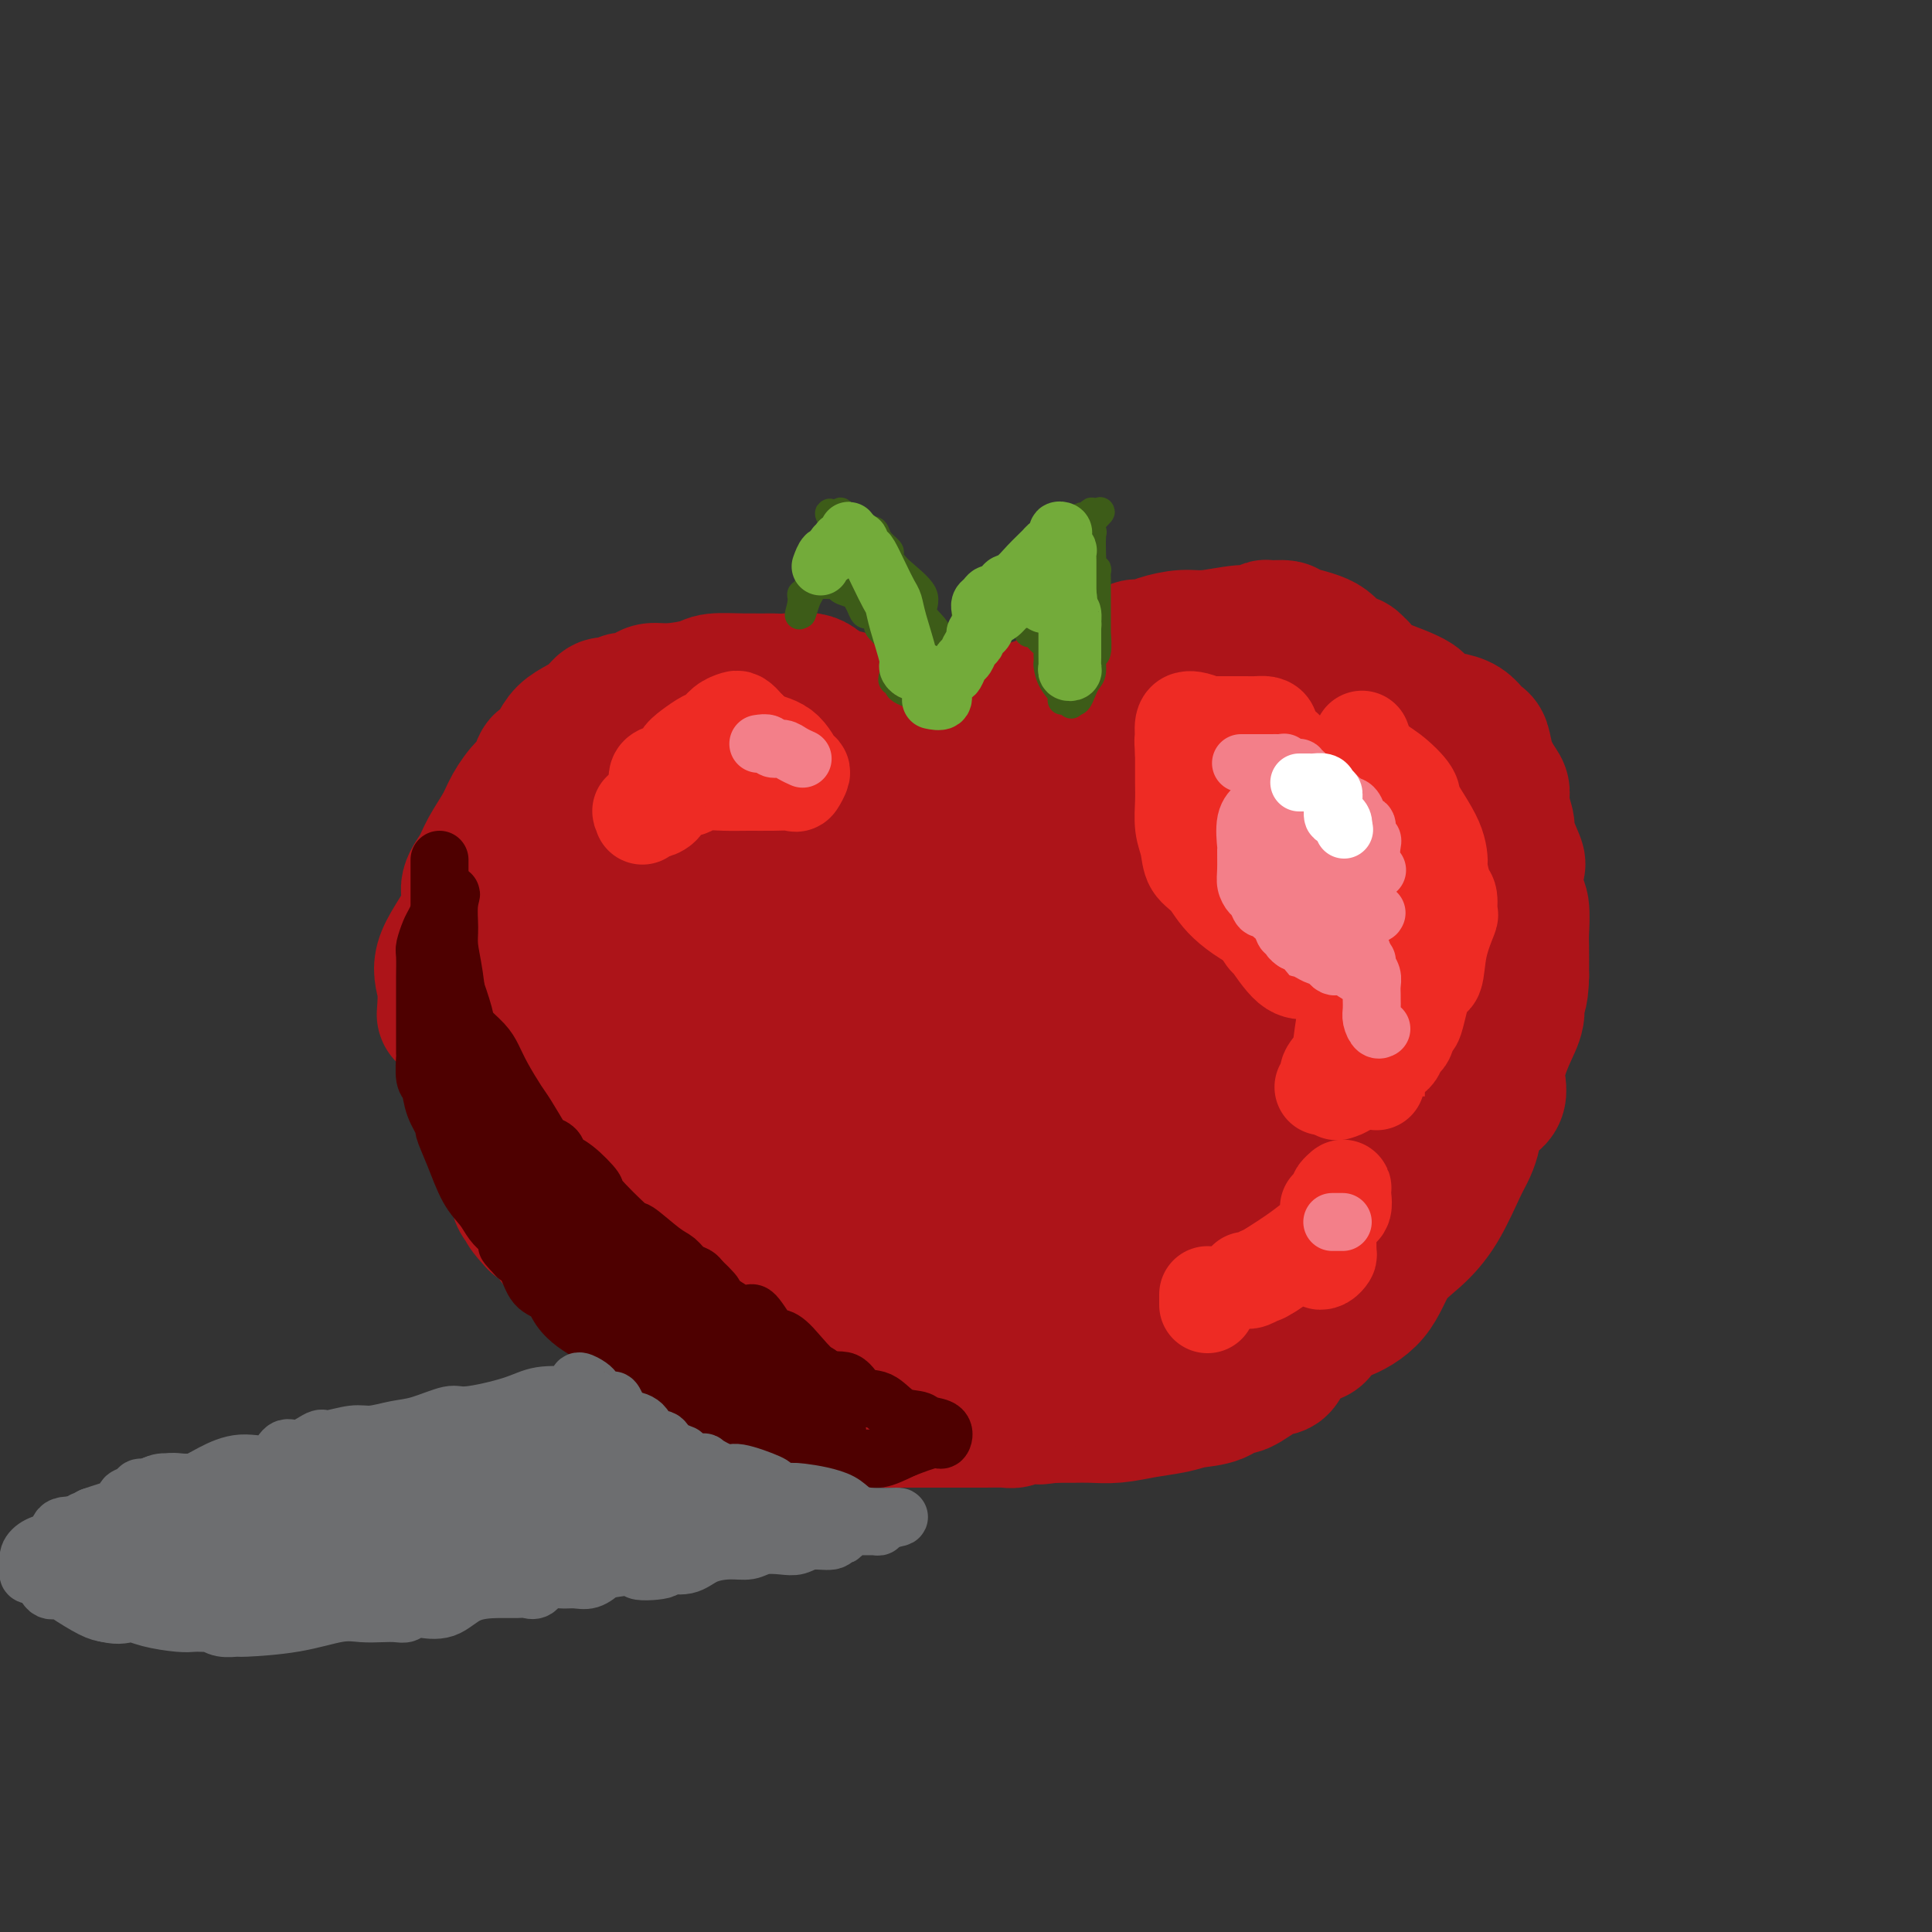 <svg viewBox='0 0 400 400' version='1.1' xmlns='http://www.w3.org/2000/svg' xmlns:xlink='http://www.w3.org/1999/xlink'><rect x="0" y="0" width="400" height="400" fill="#333333" stroke="none"/><g fill='none' stroke='#AD1419' stroke-width='28' stroke-linecap='round' stroke-linejoin='round'><path d='M92,210c0.155,-2.096 0.311,-4.192 0,-6c-0.311,-1.808 -1.087,-3.329 0,-6c1.087,-2.671 4.039,-6.493 5,-9c0.961,-2.507 -0.067,-3.698 0,-5c0.067,-1.302 1.228,-2.713 2,-4c0.772,-1.287 1.153,-2.450 2,-4c0.847,-1.550 2.159,-3.488 3,-5c0.841,-1.512 1.209,-2.599 2,-4c0.791,-1.401 2.004,-3.115 3,-4c0.996,-0.885 1.776,-0.939 2,-1c0.224,-0.061 -0.106,-0.127 0,-1c0.106,-0.873 0.650,-2.552 1,-3c0.350,-0.448 0.506,0.333 1,0c0.494,-0.333 1.326,-1.782 2,-3c0.674,-1.218 1.191,-2.206 2,-3c0.809,-0.794 1.909,-1.394 3,-2c1.091,-0.606 2.174,-1.219 3,-2c0.826,-0.781 1.394,-1.729 2,-2c0.606,-0.271 1.249,0.134 2,0c0.751,-0.134 1.608,-0.806 2,-1c0.392,-0.194 0.318,0.089 1,0c0.682,-0.089 2.119,-0.549 3,-1c0.881,-0.451 1.206,-0.891 2,-1c0.794,-0.109 2.058,0.114 4,0c1.942,-0.114 4.562,-0.566 6,-1c1.438,-0.434 1.694,-0.851 3,-1c1.306,-0.149 3.662,-0.032 6,0c2.338,0.032 4.658,-0.022 6,0c1.342,0.022 1.708,0.121 3,0c1.292,-0.121 3.512,-0.463 5,0c1.488,0.463 2.244,1.732 3,3'/><path d='M171,144c0.686,0.410 0.901,-0.066 2,0c1.099,0.066 3.081,0.673 4,1c0.919,0.327 0.775,0.373 1,1c0.225,0.627 0.820,1.834 2,3c1.180,1.166 2.946,2.292 4,3c1.054,0.708 1.398,0.998 2,1c0.602,0.002 1.464,-0.285 2,0c0.536,0.285 0.746,1.143 1,2c0.254,0.857 0.553,1.714 1,2c0.447,0.286 1.044,-0.000 1,0c-0.044,0.000 -0.727,0.286 0,0c0.727,-0.286 2.863,-1.143 5,-2'/><path d='M196,155c1.970,-0.488 3.896,-0.707 6,-2c2.104,-1.293 4.387,-3.659 7,-5c2.613,-1.341 5.557,-1.656 8,-3c2.443,-1.344 4.386,-3.718 6,-5c1.614,-1.282 2.900,-1.472 4,-2c1.100,-0.528 2.013,-1.395 3,-2c0.987,-0.605 2.047,-0.949 3,-1c0.953,-0.051 1.798,0.193 2,0c0.202,-0.193 -0.238,-0.821 0,-1c0.238,-0.179 1.154,0.092 2,0c0.846,-0.092 1.620,-0.545 3,-1c1.380,-0.455 3.364,-0.910 5,-1c1.636,-0.090 2.923,0.186 5,0c2.077,-0.186 4.946,-0.835 7,-1c2.054,-0.165 3.295,0.155 4,0c0.705,-0.155 0.875,-0.783 1,-1c0.125,-0.217 0.206,-0.023 1,0c0.794,0.023 2.301,-0.124 3,0c0.699,0.124 0.591,0.519 2,1c1.409,0.481 4.337,1.046 6,2c1.663,0.954 2.063,2.295 3,3c0.937,0.705 2.411,0.773 3,1c0.589,0.227 0.295,0.614 0,1'/><path d='M280,138c2.364,1.131 1.272,-0.041 1,0c-0.272,0.041 0.274,1.296 1,2c0.726,0.704 1.632,0.857 2,1c0.368,0.143 0.199,0.277 2,1c1.801,0.723 5.571,2.036 7,3c1.429,0.964 0.517,1.578 1,2c0.483,0.422 2.359,0.651 3,1c0.641,0.349 0.045,0.818 0,1c-0.045,0.182 0.460,0.077 1,0c0.540,-0.077 1.115,-0.125 2,0c0.885,0.125 2.082,0.423 3,1c0.918,0.577 1.559,1.432 2,2c0.441,0.568 0.683,0.847 1,1c0.317,0.153 0.711,0.178 1,1c0.289,0.822 0.474,2.441 1,4c0.526,1.559 1.393,3.058 2,4c0.607,0.942 0.955,1.328 1,2c0.045,0.672 -0.212,1.629 0,3c0.212,1.371 0.893,3.155 1,4c0.107,0.845 -0.360,0.751 0,2c0.360,1.249 1.546,3.840 2,5c0.454,1.160 0.174,0.888 0,2c-0.174,1.112 -0.243,3.607 0,5c0.243,1.393 0.797,1.683 1,3c0.203,1.317 0.055,3.662 0,5c-0.055,1.338 -0.016,1.668 0,3c0.016,1.332 0.008,3.666 0,6'/><path d='M315,202c-0.094,4.719 -0.831,4.517 -1,5c-0.169,0.483 0.228,1.651 0,3c-0.228,1.349 -1.080,2.879 -2,5c-0.920,2.121 -1.906,4.832 -2,7c-0.094,2.168 0.704,3.791 0,5c-0.704,1.209 -2.911,2.003 -4,3c-1.089,0.997 -1.059,2.197 -1,3c0.059,0.803 0.149,1.207 0,2c-0.149,0.793 -0.536,1.973 -1,3c-0.464,1.027 -1.006,1.902 -2,4c-0.994,2.098 -2.440,5.421 -4,8c-1.560,2.579 -3.233,4.415 -5,6c-1.767,1.585 -3.629,2.919 -5,5c-1.371,2.081 -2.252,4.909 -4,7c-1.748,2.091 -4.363,3.444 -6,4c-1.637,0.556 -2.297,0.314 -3,1c-0.703,0.686 -1.449,2.300 -2,3c-0.551,0.700 -0.907,0.487 -2,1c-1.093,0.513 -2.922,1.754 -4,3c-1.078,1.246 -1.406,2.498 -2,3c-0.594,0.502 -1.453,0.253 -3,1c-1.547,0.747 -3.780,2.490 -5,3c-1.220,0.510 -1.427,-0.215 -2,0c-0.573,0.215 -1.513,1.368 -3,2c-1.487,0.632 -3.521,0.744 -5,1c-1.479,0.256 -2.405,0.657 -4,1c-1.595,0.343 -3.861,0.628 -6,1c-2.139,0.372 -4.151,0.832 -6,1c-1.849,0.168 -3.536,0.045 -5,0c-1.464,-0.045 -2.704,-0.013 -4,0c-1.296,0.013 -2.648,0.006 -4,0'/><path d='M218,293c-5.287,0.635 -1.504,0.223 -1,0c0.504,-0.223 -2.272,-0.256 -4,0c-1.728,0.256 -2.408,0.801 -3,1c-0.592,0.199 -1.098,0.053 -2,0c-0.902,-0.053 -2.202,-0.014 -4,0c-1.798,0.014 -4.094,0.004 -6,0c-1.906,-0.004 -3.420,-0.001 -5,0c-1.580,0.001 -3.224,0.001 -5,0c-1.776,-0.001 -3.683,-0.002 -5,0c-1.317,0.002 -2.046,0.006 -3,0c-0.954,-0.006 -2.135,-0.021 -3,0c-0.865,0.021 -1.413,0.079 -3,0c-1.587,-0.079 -4.211,-0.295 -6,-1c-1.789,-0.705 -2.743,-1.899 -4,-3c-1.257,-1.101 -2.817,-2.108 -5,-3c-2.183,-0.892 -4.990,-1.669 -7,-2c-2.010,-0.331 -3.224,-0.216 -4,-1c-0.776,-0.784 -1.114,-2.467 -2,-3c-0.886,-0.533 -2.319,0.084 -3,0c-0.681,-0.084 -0.610,-0.869 -1,-1c-0.390,-0.131 -1.242,0.392 -2,0c-0.758,-0.392 -1.423,-1.699 -2,-2c-0.577,-0.301 -1.067,0.404 -2,0c-0.933,-0.404 -2.308,-1.918 -3,-3c-0.692,-1.082 -0.700,-1.732 -2,-3c-1.300,-1.268 -3.891,-3.155 -6,-5c-2.109,-1.845 -3.736,-3.649 -5,-5c-1.264,-1.351 -2.163,-2.249 -3,-3c-0.837,-0.751 -1.610,-1.356 -2,-2c-0.390,-0.644 -0.397,-1.327 -1,-2c-0.603,-0.673 -1.801,-1.337 -3,-2'/><path d='M111,253c-4.606,-4.833 -1.620,-3.414 -1,-3c0.620,0.414 -1.126,-0.177 -2,-1c-0.874,-0.823 -0.875,-1.879 -1,-3c-0.125,-1.121 -0.373,-2.307 -1,-3c-0.627,-0.693 -1.632,-0.893 -2,-2c-0.368,-1.107 -0.099,-3.122 0,-4c0.099,-0.878 0.026,-0.619 0,-1c-0.026,-0.381 -0.007,-1.403 0,-3c0.007,-1.597 0.002,-3.769 0,-5c-0.002,-1.231 -0.000,-1.522 0,-3c0.000,-1.478 -0.000,-4.143 0,-6c0.000,-1.857 0.001,-2.906 0,-4c-0.001,-1.094 -0.002,-2.234 0,-3c0.002,-0.766 0.009,-1.157 0,-2c-0.009,-0.843 -0.032,-2.136 0,-3c0.032,-0.864 0.121,-1.297 0,-2c-0.121,-0.703 -0.451,-1.675 0,-3c0.451,-1.325 1.682,-3.001 2,-4c0.318,-0.999 -0.277,-1.320 0,-2c0.277,-0.680 1.425,-1.719 2,-3c0.575,-1.281 0.576,-2.803 1,-4c0.424,-1.197 1.271,-2.071 2,-3c0.729,-0.929 1.340,-1.915 2,-3c0.660,-1.085 1.368,-2.268 2,-3c0.632,-0.732 1.189,-1.012 2,-2c0.811,-0.988 1.876,-2.684 3,-4c1.124,-1.316 2.307,-2.250 3,-3c0.693,-0.750 0.897,-1.314 2,-2c1.103,-0.686 3.105,-1.492 5,-2c1.895,-0.508 3.684,-0.716 5,-1c1.316,-0.284 2.158,-0.642 3,-1'/><path d='M138,165c3.512,-1.845 3.290,-1.959 4,-2c0.710,-0.041 2.350,-0.011 4,0c1.650,0.011 3.310,0.003 5,0c1.690,-0.003 3.408,-0.001 5,0c1.592,0.001 3.056,0.000 6,0c2.944,-0.000 7.366,0.000 10,0c2.634,-0.000 3.480,-0.002 4,0c0.520,0.002 0.714,0.007 1,0c0.286,-0.007 0.662,-0.027 1,0c0.338,0.027 0.636,0.102 2,0c1.364,-0.102 3.795,-0.381 6,0c2.205,0.381 4.186,1.423 6,2c1.814,0.577 3.461,0.691 5,1c1.539,0.309 2.969,0.813 4,1c1.031,0.187 1.661,0.055 2,0c0.339,-0.055 0.386,-0.035 1,0c0.614,0.035 1.793,0.084 4,0c2.207,-0.084 5.440,-0.301 7,-1c1.560,-0.699 1.448,-1.879 3,-3c1.552,-1.121 4.770,-2.182 7,-3c2.230,-0.818 3.474,-1.395 5,-2c1.526,-0.605 3.334,-1.240 5,-2c1.666,-0.760 3.190,-1.646 4,-2c0.810,-0.354 0.905,-0.177 1,0'/><path d='M240,154c5.837,-2.238 4.429,-1.331 4,-1c-0.429,0.331 0.122,0.088 1,0c0.878,-0.088 2.083,-0.021 3,0c0.917,0.021 1.545,-0.002 2,0c0.455,0.002 0.737,0.031 2,0c1.263,-0.031 3.506,-0.122 5,0c1.494,0.122 2.240,0.457 3,1c0.760,0.543 1.536,1.294 3,2c1.464,0.706 3.616,1.368 5,2c1.384,0.632 2.000,1.233 3,2c1.000,0.767 2.385,1.698 4,3c1.615,1.302 3.459,2.974 5,4c1.541,1.026 2.779,1.406 4,2c1.221,0.594 2.425,1.402 3,2c0.575,0.598 0.519,0.985 1,1c0.481,0.015 1.497,-0.342 2,0c0.503,0.342 0.493,1.381 1,2c0.507,0.619 1.532,0.816 2,1c0.468,0.184 0.378,0.353 1,2c0.622,1.647 1.956,4.771 3,7c1.044,2.229 1.796,3.561 2,5c0.204,1.439 -0.142,2.983 0,4c0.142,1.017 0.770,1.507 1,3c0.230,1.493 0.062,3.989 0,5c-0.062,1.011 -0.017,0.537 0,1c0.017,0.463 0.004,1.864 0,3c-0.004,1.136 -0.001,2.009 0,3c0.001,0.991 0.000,2.101 0,3c-0.000,0.899 -0.000,1.588 0,3c0.000,1.412 0.000,3.546 0,5c-0.000,1.454 -0.000,2.227 0,3'/><path d='M300,222c-0.098,5.396 -0.843,2.384 -1,2c-0.157,-0.384 0.275,1.858 0,3c-0.275,1.142 -1.256,1.185 -2,2c-0.744,0.815 -1.251,2.402 -2,4c-0.749,1.598 -1.739,3.205 -2,4c-0.261,0.795 0.205,0.776 -1,2c-1.205,1.224 -4.083,3.690 -5,5c-0.917,1.310 0.128,1.464 0,2c-0.128,0.536 -1.429,1.456 -3,3c-1.571,1.544 -3.413,3.714 -5,5c-1.587,1.286 -2.920,1.689 -4,2c-1.080,0.311 -1.906,0.531 -3,2c-1.094,1.469 -2.456,4.187 -4,6c-1.544,1.813 -3.271,2.721 -5,4c-1.729,1.279 -3.462,2.928 -5,4c-1.538,1.072 -2.882,1.567 -4,2c-1.118,0.433 -2.011,0.805 -3,1c-0.989,0.195 -2.073,0.211 -3,1c-0.927,0.789 -1.696,2.349 -3,3c-1.304,0.651 -3.142,0.394 -5,1c-1.858,0.606 -3.735,2.075 -7,3c-3.265,0.925 -7.918,1.306 -11,2c-3.082,0.694 -4.592,1.703 -6,2c-1.408,0.297 -2.713,-0.117 -4,0c-1.287,0.117 -2.558,0.763 -4,1c-1.442,0.237 -3.057,0.063 -5,0c-1.943,-0.063 -4.214,-0.017 -6,0c-1.786,0.017 -3.087,0.005 -5,0c-1.913,-0.005 -4.438,-0.001 -6,0c-1.562,0.001 -2.161,0.000 -3,0c-0.839,-0.000 -1.920,-0.000 -3,0'/><path d='M180,288c-6.292,0.157 -4.020,0.051 -5,-1c-0.980,-1.051 -5.210,-3.046 -8,-4c-2.790,-0.954 -4.139,-0.868 -5,-1c-0.861,-0.132 -1.235,-0.481 -3,-1c-1.765,-0.519 -4.920,-1.207 -7,-2c-2.080,-0.793 -3.084,-1.692 -4,-2c-0.916,-0.308 -1.745,-0.026 -3,-1c-1.255,-0.974 -2.936,-3.204 -4,-4c-1.064,-0.796 -1.511,-0.158 -3,0c-1.489,0.158 -4.021,-0.166 -5,-1c-0.979,-0.834 -0.405,-2.179 -1,-3c-0.595,-0.821 -2.358,-1.117 -4,-2c-1.642,-0.883 -3.162,-2.353 -4,-3c-0.838,-0.647 -0.995,-0.470 -1,-1c-0.005,-0.530 0.142,-1.766 0,-3c-0.142,-1.234 -0.574,-2.465 -1,-4c-0.426,-1.535 -0.846,-3.372 -1,-5c-0.154,-1.628 -0.040,-3.045 0,-5c0.040,-1.955 0.008,-4.448 0,-6c-0.008,-1.552 0.009,-2.164 0,-3c-0.009,-0.836 -0.043,-1.895 0,-3c0.043,-1.105 0.163,-2.256 0,-3c-0.163,-0.744 -0.608,-1.079 0,-2c0.608,-0.921 2.269,-2.426 3,-4c0.731,-1.574 0.531,-3.217 1,-5c0.469,-1.783 1.606,-3.706 3,-6c1.394,-2.294 3.045,-4.960 4,-6c0.955,-1.040 1.215,-0.454 2,-1c0.785,-0.546 2.096,-2.224 3,-3c0.904,-0.776 1.401,-0.650 2,-1c0.599,-0.350 1.299,-1.175 2,-2'/><path d='M141,200c2.565,-2.427 2.477,-1.994 3,-2c0.523,-0.006 1.658,-0.452 3,-1c1.342,-0.548 2.890,-1.198 6,-2c3.110,-0.802 7.782,-1.756 11,-2c3.218,-0.244 4.983,0.222 7,0c2.017,-0.222 4.287,-1.131 8,-2c3.713,-0.869 8.868,-1.697 11,-2c2.132,-0.303 1.239,-0.081 3,0c1.761,0.081 6.175,0.022 9,0c2.825,-0.022 4.062,-0.007 6,0c1.938,0.007 4.576,0.005 6,0c1.424,-0.005 1.634,-0.015 3,0c1.366,0.015 3.887,0.055 5,0c1.113,-0.055 0.818,-0.204 4,-1c3.182,-0.796 9.839,-2.240 13,-3c3.161,-0.760 2.825,-0.835 4,-1c1.175,-0.165 3.862,-0.419 5,-1c1.138,-0.581 0.725,-1.490 1,-2c0.275,-0.510 1.236,-0.622 2,-1c0.764,-0.378 1.332,-1.023 2,-2c0.668,-0.977 1.436,-2.286 2,-3c0.564,-0.714 0.922,-0.832 2,-1c1.078,-0.168 2.875,-0.385 4,-1c1.125,-0.615 1.577,-1.629 2,-2c0.423,-0.371 0.816,-0.098 1,0c0.184,0.098 0.159,0.023 1,0c0.841,-0.023 2.549,0.008 4,0c1.451,-0.008 2.647,-0.054 4,1c1.353,1.054 2.864,3.207 4,5c1.136,1.793 1.896,3.227 3,5c1.104,1.773 2.552,3.887 4,6'/><path d='M284,188c2.155,4.206 2.041,6.720 2,9c-0.041,2.280 -0.011,4.325 0,6c0.011,1.675 0.003,2.979 0,4c-0.003,1.021 -0.001,1.759 0,3c0.001,1.241 0.002,2.983 0,4c-0.002,1.017 -0.008,1.307 0,3c0.008,1.693 0.029,4.789 0,6c-0.029,1.211 -0.106,0.537 0,1c0.106,0.463 0.397,2.065 0,3c-0.397,0.935 -1.482,1.205 -2,2c-0.518,0.795 -0.468,2.117 -1,3c-0.532,0.883 -1.647,1.327 -3,2c-1.353,0.673 -2.943,1.574 -5,3c-2.057,1.426 -4.581,3.376 -7,5c-2.419,1.624 -4.734,2.923 -7,4c-2.266,1.077 -4.482,1.931 -8,4c-3.518,2.069 -8.339,5.353 -13,9c-4.661,3.647 -9.162,7.656 -14,11c-4.838,3.344 -10.014,6.024 -14,8c-3.986,1.976 -6.784,3.248 -8,4c-1.216,0.752 -0.851,0.986 -1,1c-0.149,0.014 -0.812,-0.190 -1,0c-0.188,0.190 0.101,0.776 0,1c-0.101,0.224 -0.591,0.086 -2,0c-1.409,-0.086 -3.737,-0.118 -6,0c-2.263,0.118 -4.461,0.388 -7,0c-2.539,-0.388 -5.418,-1.433 -9,-2c-3.582,-0.567 -7.867,-0.657 -10,-1c-2.133,-0.343 -2.113,-0.938 -3,-1c-0.887,-0.062 -2.682,0.411 -4,0c-1.318,-0.411 -2.159,-1.705 -3,-3'/><path d='M158,277c-8.190,-1.736 -6.665,-2.577 -7,-3c-0.335,-0.423 -2.528,-0.430 -4,-1c-1.472,-0.570 -2.222,-1.704 -3,-2c-0.778,-0.296 -1.585,0.247 -2,0c-0.415,-0.247 -0.437,-1.284 -1,-2c-0.563,-0.716 -1.666,-1.111 -2,-1c-0.334,0.111 0.102,0.729 -1,-1c-1.102,-1.729 -3.743,-5.806 -5,-8c-1.257,-2.194 -1.131,-2.505 -2,-4c-0.869,-1.495 -2.734,-4.174 -4,-7c-1.266,-2.826 -1.932,-5.800 -3,-8c-1.068,-2.200 -2.539,-3.625 -3,-5c-0.461,-1.375 0.086,-2.701 0,-4c-0.086,-1.299 -0.807,-2.570 -1,-4c-0.193,-1.430 0.142,-3.019 0,-5c-0.142,-1.981 -0.760,-4.354 -1,-7c-0.240,-2.646 -0.102,-5.564 0,-8c0.102,-2.436 0.168,-4.391 0,-6c-0.168,-1.609 -0.569,-2.873 0,-4c0.569,-1.127 2.106,-2.119 3,-3c0.894,-0.881 1.143,-1.652 2,-2c0.857,-0.348 2.322,-0.273 4,-1c1.678,-0.727 3.568,-2.254 5,-3c1.432,-0.746 2.407,-0.710 4,-1c1.593,-0.290 3.805,-0.906 6,-2c2.195,-1.094 4.374,-2.665 7,-4c2.626,-1.335 5.701,-2.435 8,-3c2.299,-0.565 3.822,-0.595 5,-1c1.178,-0.405 2.009,-1.186 4,-2c1.991,-0.814 5.140,-1.661 7,-2c1.860,-0.339 2.430,-0.169 3,0'/><path d='M177,173c6.858,-2.320 2.004,-0.621 1,0c-1.004,0.621 1.843,0.164 4,0c2.157,-0.164 3.626,-0.034 6,0c2.374,0.034 5.655,-0.029 10,0c4.345,0.029 9.755,0.151 15,0c5.245,-0.151 10.325,-0.575 14,-1c3.675,-0.425 5.944,-0.849 7,-1c1.056,-0.151 0.900,-0.027 1,0c0.100,0.027 0.455,-0.043 1,0c0.545,0.043 1.279,0.198 2,0c0.721,-0.198 1.427,-0.749 2,0c0.573,0.749 1.011,2.798 2,4c0.989,1.202 2.528,1.558 4,3c1.472,1.442 2.876,3.969 4,6c1.124,2.031 1.970,3.567 3,5c1.030,1.433 2.246,2.764 3,4c0.754,1.236 1.046,2.378 1,3c-0.046,0.622 -0.429,0.723 0,1c0.429,0.277 1.670,0.730 2,1c0.330,0.270 -0.251,0.359 0,1c0.251,0.641 1.335,1.836 2,3c0.665,1.164 0.910,2.298 1,3c0.090,0.702 0.024,0.972 0,2c-0.024,1.028 -0.006,2.815 0,4c0.006,1.185 0.002,1.767 0,3c-0.002,1.233 -0.001,3.116 0,5'/><path d='M262,219c0.680,3.279 0.879,0.978 0,1c-0.879,0.022 -2.836,2.369 -5,4c-2.164,1.631 -4.535,2.546 -7,3c-2.465,0.454 -5.023,0.446 -7,1c-1.977,0.554 -3.371,1.672 -6,3c-2.629,1.328 -6.493,2.868 -10,4c-3.507,1.132 -6.657,1.855 -9,3c-2.343,1.145 -3.878,2.710 -6,4c-2.122,1.290 -4.832,2.303 -8,3c-3.168,0.697 -6.795,1.076 -9,2c-2.205,0.924 -2.987,2.391 -5,3c-2.013,0.609 -5.256,0.360 -8,1c-2.744,0.640 -4.988,2.171 -7,3c-2.012,0.829 -3.792,0.958 -5,1c-1.208,0.042 -1.846,-0.002 -3,0c-1.154,0.002 -2.826,0.052 -4,0c-1.174,-0.052 -1.851,-0.206 -4,0c-2.149,0.206 -5.771,0.770 -8,0c-2.229,-0.770 -3.067,-2.875 -5,-4c-1.933,-1.125 -4.963,-1.271 -7,-2c-2.037,-0.729 -3.081,-2.043 -4,-3c-0.919,-0.957 -1.712,-1.558 -2,-2c-0.288,-0.442 -0.070,-0.727 0,-2c0.070,-1.273 -0.006,-3.536 0,-5c0.006,-1.464 0.096,-2.130 0,-4c-0.096,-1.870 -0.376,-4.945 2,-7c2.376,-2.055 7.410,-3.089 10,-4c2.590,-0.911 2.735,-1.698 6,-3c3.265,-1.302 9.648,-3.120 13,-4c3.352,-0.880 3.672,-0.823 6,-1c2.328,-0.177 6.664,-0.589 11,-1'/><path d='M181,213c5.668,-0.320 11.338,-0.120 14,0c2.662,0.120 2.318,0.158 9,0c6.682,-0.158 20.392,-0.513 27,-2c6.608,-1.487 6.113,-4.105 7,-5c0.887,-0.895 3.154,-0.067 5,0c1.846,0.067 3.271,-0.626 4,-1c0.729,-0.374 0.761,-0.429 1,-1c0.239,-0.571 0.684,-1.657 1,-2c0.316,-0.343 0.505,0.059 1,0c0.495,-0.059 1.298,-0.578 2,-1c0.702,-0.422 1.304,-0.745 2,-1c0.696,-0.255 1.486,-0.441 2,-1c0.514,-0.559 0.752,-1.491 1,0c0.248,1.491 0.507,5.407 0,10c-0.507,4.593 -1.778,9.865 -4,13c-2.222,3.135 -5.393,4.132 -9,6c-3.607,1.868 -7.649,4.606 -13,6c-5.351,1.394 -12.012,1.445 -19,2c-6.988,0.555 -14.304,1.613 -21,2c-6.696,0.387 -12.773,0.104 -17,0c-4.227,-0.104 -6.604,-0.027 -8,0c-1.396,0.027 -1.811,0.006 -3,0c-1.189,-0.006 -3.150,0.004 -4,0c-0.850,-0.004 -0.587,-0.020 -1,0c-0.413,0.020 -1.503,0.078 -2,0c-0.497,-0.078 -0.403,-0.290 -1,0c-0.597,0.290 -1.885,1.083 -3,2c-1.115,0.917 -2.058,1.959 -3,3'/><path d='M149,243c-1.519,1.133 -1.817,1.464 -3,2c-1.183,0.536 -3.251,1.276 -4,2c-0.749,0.724 -0.178,1.433 0,2c0.178,0.567 -0.036,0.991 0,1c0.036,0.009 0.321,-0.396 1,0c0.679,0.396 1.751,1.595 3,2c1.249,0.405 2.674,0.018 5,0c2.326,-0.018 5.552,0.335 8,1c2.448,0.665 4.118,1.643 8,2c3.882,0.357 9.976,0.095 15,0c5.024,-0.095 8.979,-0.022 13,0c4.021,0.022 8.110,-0.008 12,0c3.890,0.008 7.582,0.054 10,0c2.418,-0.054 3.561,-0.209 5,0c1.439,0.209 3.172,0.780 5,0c1.828,-0.780 3.750,-2.912 5,-4c1.250,-1.088 1.827,-1.132 4,-2c2.173,-0.868 5.943,-2.560 8,-4c2.057,-1.440 2.401,-2.627 3,-3c0.599,-0.373 1.454,0.069 2,0c0.546,-0.069 0.783,-0.649 1,-1c0.217,-0.351 0.415,-0.472 1,0c0.585,0.472 1.559,1.539 -3,6c-4.559,4.461 -14.650,12.316 -22,17c-7.350,4.684 -11.957,6.195 -18,8c-6.043,1.805 -13.521,3.902 -21,6'/><path d='M187,278c-9.398,2.621 -13.394,2.174 -16,2c-2.606,-0.174 -3.823,-0.075 -5,0c-1.177,0.075 -2.315,0.125 -3,0c-0.685,-0.125 -0.915,-0.425 -1,-1c-0.085,-0.575 -0.023,-1.424 0,-2c0.023,-0.576 0.007,-0.879 0,-1c-0.007,-0.121 -0.003,-0.061 0,0'/></g>
<g fill='none' stroke='#3D5C18' stroke-width='6' stroke-linecap='round' stroke-linejoin='round'><path d='M198,138c0.522,0.400 1.043,0.799 1,1c-0.043,0.201 -0.651,0.203 -1,0c-0.349,-0.203 -0.439,-0.611 -1,-1c-0.561,-0.389 -1.593,-0.757 -2,-2c-0.407,-1.243 -0.190,-3.359 -1,-5c-0.810,-1.641 -2.646,-2.806 -3,-4c-0.354,-1.194 0.774,-2.416 0,-4c-0.774,-1.584 -3.450,-3.528 -5,-5c-1.550,-1.472 -1.974,-2.471 -2,-3c-0.026,-0.529 0.345,-0.589 0,-1c-0.345,-0.411 -1.407,-1.172 -2,-2c-0.593,-0.828 -0.716,-1.724 -1,-2c-0.284,-0.276 -0.729,0.067 -1,0c-0.271,-0.067 -0.370,-0.544 -1,-1c-0.630,-0.456 -1.793,-0.890 -2,-1c-0.207,-0.110 0.543,0.105 0,0c-0.543,-0.105 -2.377,-0.528 -3,-1c-0.623,-0.472 -0.035,-0.992 0,-1c0.035,-0.008 -0.482,0.496 -1,1'/><path d='M173,107c-2.671,-2.101 -0.348,0.646 0,2c0.348,1.354 -1.280,1.315 -2,2c-0.720,0.685 -0.533,2.096 -1,3c-0.467,0.904 -1.590,1.302 -2,2c-0.410,0.698 -0.109,1.696 0,2c0.109,0.304 0.026,-0.086 0,0c-0.026,0.086 0.003,0.648 0,1c-0.003,0.352 -0.040,0.495 0,1c0.040,0.505 0.155,1.372 0,2c-0.155,0.628 -0.580,1.015 -1,2c-0.420,0.985 -0.834,2.567 -1,3c-0.166,0.433 -0.083,-0.284 0,-1'/><path d='M166,126c-1.065,2.837 -0.229,0.431 0,-1c0.229,-1.431 -0.149,-1.886 0,-2c0.149,-0.114 0.827,0.113 1,0c0.173,-0.113 -0.158,-0.566 0,-1c0.158,-0.434 0.805,-0.848 1,-1c0.195,-0.152 -0.062,-0.041 0,0c0.062,0.041 0.444,0.014 1,0c0.556,-0.014 1.285,-0.014 2,0c0.715,0.014 1.417,0.041 2,0c0.583,-0.041 1.049,-0.149 1,0c-0.049,0.149 -0.613,0.555 0,1c0.613,0.445 2.402,0.928 3,1c0.598,0.072 0.006,-0.268 0,0c-0.006,0.268 0.576,1.144 1,2c0.424,0.856 0.691,1.692 1,2c0.309,0.308 0.660,0.088 1,0c0.340,-0.088 0.670,-0.044 1,0'/><path d='M181,127c1.328,1.338 1.148,1.682 1,2c-0.148,0.318 -0.264,0.609 0,1c0.264,0.391 0.907,0.882 1,1c0.093,0.118 -0.364,-0.136 0,0c0.364,0.136 1.548,0.664 2,1c0.452,0.336 0.173,0.482 0,1c-0.173,0.518 -0.239,1.409 0,2c0.239,0.591 0.783,0.883 1,1c0.217,0.117 0.109,0.058 0,0'/><path d='M200,135c0.001,0.090 0.002,0.179 0,0c-0.002,-0.179 -0.008,-0.628 0,-1c0.008,-0.372 0.029,-0.667 0,-2c-0.029,-1.333 -0.107,-3.705 0,-5c0.107,-1.295 0.399,-1.513 1,-2c0.601,-0.487 1.512,-1.243 2,-2c0.488,-0.757 0.553,-1.516 1,-2c0.447,-0.484 1.275,-0.695 2,-1c0.725,-0.305 1.348,-0.704 2,-1c0.652,-0.296 1.332,-0.489 2,-1c0.668,-0.511 1.323,-1.341 2,-2c0.677,-0.659 1.375,-1.147 2,-2c0.625,-0.853 1.175,-2.070 2,-3c0.825,-0.930 1.923,-1.574 3,-2c1.077,-0.426 2.131,-0.633 3,-1c0.869,-0.367 1.553,-0.892 2,-1c0.447,-0.108 0.659,0.202 1,0c0.341,-0.202 0.812,-0.915 1,-1c0.188,-0.085 0.094,0.457 0,1'/><path d='M226,107c3.558,-2.370 0.954,-0.296 0,1c-0.954,1.296 -0.257,1.814 0,2c0.257,0.186 0.073,0.040 0,1c-0.073,0.960 -0.034,3.026 0,4c0.034,0.974 0.062,0.856 0,1c-0.062,0.144 -0.213,0.549 0,1c0.213,0.451 0.789,0.949 1,1c0.211,0.051 0.057,-0.343 0,0c-0.057,0.343 -0.015,1.424 0,2c0.015,0.576 0.004,0.648 0,1c-0.004,0.352 -0.001,0.985 0,2c0.001,1.015 -0.000,2.412 0,3c0.000,0.588 0.001,0.369 0,1c-0.001,0.631 -0.004,2.114 0,3c0.004,0.886 0.016,1.175 0,1c-0.016,-0.175 -0.060,-0.815 0,0c0.060,0.815 0.223,3.086 0,4c-0.223,0.914 -0.833,0.473 -1,1c-0.167,0.527 0.110,2.022 0,3c-0.110,0.978 -0.607,1.437 -1,2c-0.393,0.563 -0.683,1.228 -1,2c-0.317,0.772 -0.662,1.649 -1,2c-0.338,0.351 -0.669,0.175 -1,0'/><path d='M222,145c-0.645,1.541 0.244,0.392 0,0c-0.244,-0.392 -1.621,-0.027 -2,0c-0.379,0.027 0.238,-0.283 0,-1c-0.238,-0.717 -1.332,-1.840 -2,-3c-0.668,-1.160 -0.911,-2.357 -1,-3c-0.089,-0.643 -0.026,-0.730 0,-1c0.026,-0.270 0.015,-0.721 0,-1c-0.015,-0.279 -0.032,-0.386 0,-1c0.032,-0.614 0.115,-1.737 0,-2c-0.115,-0.263 -0.426,0.333 -1,0c-0.574,-0.333 -1.410,-1.596 -2,-2c-0.590,-0.404 -0.933,0.051 -1,0c-0.067,-0.051 0.141,-0.607 0,-1c-0.141,-0.393 -0.633,-0.624 -1,-1c-0.367,-0.376 -0.609,-0.896 -1,-1c-0.391,-0.104 -0.931,0.207 -1,0c-0.069,-0.207 0.332,-0.932 0,-1c-0.332,-0.068 -1.397,0.520 -2,1c-0.603,0.480 -0.744,0.851 -1,1c-0.256,0.149 -0.628,0.074 -1,0'/><path d='M206,129c-0.635,0.491 -0.222,0.719 0,1c0.222,0.281 0.252,0.614 0,1c-0.252,0.386 -0.786,0.825 -1,1c-0.214,0.175 -0.107,0.088 0,0'/><path d='M186,139c-0.391,0.303 -0.782,0.606 -1,1c-0.218,0.394 -0.262,0.879 0,1c0.262,0.121 0.830,-0.121 1,0c0.170,0.121 -0.056,0.606 0,1c0.056,0.394 0.396,0.698 1,1c0.604,0.302 1.472,0.603 2,1c0.528,0.397 0.716,0.891 1,1c0.284,0.109 0.664,-0.167 1,0c0.336,0.167 0.629,0.776 1,1c0.371,0.224 0.820,0.064 1,0c0.180,-0.064 0.090,-0.032 0,0'/></g>
<g fill='none' stroke='#EE2B24' stroke-width='20' stroke-linecap='round' stroke-linejoin='round'><path d='M252,150c0.523,-0.000 1.047,-0.001 2,0c0.953,0.001 2.337,0.002 3,0c0.663,-0.002 0.607,-0.008 1,0c0.393,0.008 1.236,0.028 2,0c0.764,-0.028 1.449,-0.105 2,0c0.551,0.105 0.969,0.392 1,1c0.031,0.608 -0.325,1.538 0,2c0.325,0.462 1.331,0.458 3,2c1.669,1.542 4.001,4.632 5,6c0.999,1.368 0.664,1.015 1,2c0.336,0.985 1.344,3.310 2,5c0.656,1.690 0.961,2.747 1,3c0.039,0.253 -0.189,-0.296 0,1c0.189,1.296 0.795,4.438 1,6c0.205,1.562 0.010,1.545 0,2c-0.010,0.455 0.164,1.384 0,3c-0.164,1.616 -0.665,3.921 -1,5c-0.335,1.079 -0.504,0.934 -1,1c-0.496,0.066 -1.319,0.343 -2,1c-0.681,0.657 -1.221,1.694 -2,2c-0.779,0.306 -1.799,-0.118 -3,0c-1.201,0.118 -2.584,0.780 -5,0c-2.416,-0.780 -5.867,-3.001 -8,-5c-2.133,-1.999 -2.950,-3.777 -4,-5c-1.050,-1.223 -2.334,-1.891 -3,-3c-0.666,-1.109 -0.714,-2.661 -1,-4c-0.286,-1.339 -0.809,-2.467 -1,-4c-0.191,-1.533 -0.051,-3.473 0,-5c0.051,-1.527 0.014,-2.642 0,-4c-0.014,-1.358 -0.004,-2.959 0,-4c0.004,-1.041 0.002,-1.520 0,-2'/><path d='M245,156c-0.293,-4.072 -0.024,-2.752 0,-3c0.024,-0.248 -0.197,-2.065 0,-3c0.197,-0.935 0.810,-0.990 1,-1c0.190,-0.010 -0.045,0.023 0,0c0.045,-0.023 0.368,-0.103 1,0c0.632,0.103 1.571,0.390 3,1c1.429,0.610 3.349,1.543 5,3c1.651,1.457 3.035,3.438 5,5c1.965,1.562 4.513,2.704 6,5c1.487,2.296 1.915,5.746 3,9c1.085,3.254 2.827,6.314 4,9c1.173,2.686 1.778,4.999 2,7c0.222,2.001 0.060,3.689 0,5c-0.060,1.311 -0.018,2.246 0,3c0.018,0.754 0.010,1.326 0,2c-0.010,0.674 -0.024,1.450 0,2c0.024,0.550 0.086,0.875 0,1c-0.086,0.125 -0.322,0.052 -1,0c-0.678,-0.052 -1.800,-0.082 -3,0c-1.200,0.082 -2.480,0.276 -4,-1c-1.520,-1.276 -3.280,-4.024 -4,-5c-0.720,-0.976 -0.400,-0.182 -1,-1c-0.600,-0.818 -2.119,-3.250 -3,-6c-0.881,-2.750 -1.123,-5.820 -2,-8c-0.877,-2.180 -2.390,-3.472 -3,-5c-0.610,-1.528 -0.317,-3.294 0,-5c0.317,-1.706 0.659,-3.353 1,-5'/><path d='M255,165c0.190,-1.707 0.164,-0.973 0,-1c-0.164,-0.027 -0.467,-0.814 0,-1c0.467,-0.186 1.704,0.228 2,0c0.296,-0.228 -0.348,-1.098 1,0c1.348,1.098 4.690,4.163 7,6c2.310,1.837 3.588,2.444 5,4c1.412,1.556 2.956,4.059 4,6c1.044,1.941 1.586,3.320 2,5c0.414,1.680 0.699,3.660 1,5c0.301,1.340 0.616,2.038 1,3c0.384,0.962 0.836,2.186 1,3c0.164,0.814 0.041,1.217 0,2c-0.041,0.783 0.002,1.945 0,3c-0.002,1.055 -0.047,2.001 0,3c0.047,0.999 0.185,2.050 0,4c-0.185,1.950 -0.694,4.799 -1,7c-0.306,2.201 -0.408,3.753 -1,5c-0.592,1.247 -1.674,2.190 -2,3c-0.326,0.810 0.105,1.487 0,2c-0.105,0.513 -0.744,0.861 -1,1c-0.256,0.139 -0.128,0.070 0,0'/><path d='M282,153c0.514,1.460 1.027,2.920 2,4c0.973,1.080 2.404,1.779 4,3c1.596,1.221 3.355,2.965 4,4c0.645,1.035 0.176,1.363 1,3c0.824,1.637 2.943,4.583 4,7c1.057,2.417 1.053,4.305 1,5c-0.053,0.695 -0.156,0.196 0,1c0.156,0.804 0.571,2.912 1,4c0.429,1.088 0.873,1.158 1,2c0.127,0.842 -0.063,2.457 0,3c0.063,0.543 0.378,0.014 0,1c-0.378,0.986 -1.449,3.487 -2,6c-0.551,2.513 -0.581,5.039 -1,6c-0.419,0.961 -1.226,0.356 -2,2c-0.774,1.644 -1.516,5.537 -2,7c-0.484,1.463 -0.712,0.497 -1,1c-0.288,0.503 -0.636,2.474 -1,3c-0.364,0.526 -0.742,-0.392 -1,0c-0.258,0.392 -0.394,2.094 -1,3c-0.606,0.906 -1.683,1.014 -2,1c-0.317,-0.014 0.125,-0.151 0,0c-0.125,0.151 -0.818,0.590 -1,1c-0.182,0.410 0.147,0.790 0,1c-0.147,0.210 -0.770,0.249 -1,0c-0.230,-0.249 -0.066,-0.785 0,-1c0.066,-0.215 0.033,-0.107 0,0'/><path d='M285,224c0.000,-0.429 0.000,-0.858 0,0c-0.000,0.858 -0.000,3.005 0,3c0.000,-0.005 0.000,-2.160 0,-3c-0.000,-0.840 -0.000,-0.363 0,-1c0.000,-0.637 0.001,-2.388 0,-4c-0.001,-1.612 -0.004,-3.085 0,-4c0.004,-0.915 0.015,-1.272 0,-2c-0.015,-0.728 -0.055,-1.829 0,-2c0.055,-0.171 0.205,0.587 0,0c-0.205,-0.587 -0.766,-2.519 -1,-4c-0.234,-1.481 -0.140,-2.512 0,-4c0.140,-1.488 0.325,-3.434 0,-6c-0.325,-2.566 -1.159,-5.752 -2,-8c-0.841,-2.248 -1.689,-3.558 -2,-5c-0.311,-1.442 -0.086,-3.017 0,-4c0.086,-0.983 0.032,-1.375 0,-2c-0.032,-0.625 -0.043,-1.484 0,-2c0.043,-0.516 0.141,-0.688 0,-1c-0.141,-0.312 -0.522,-0.764 0,0c0.522,0.764 1.948,2.744 3,5c1.052,2.256 1.729,4.787 2,7c0.271,2.213 0.135,4.106 0,6'/><path d='M285,193c0.781,4.199 0.235,6.198 0,8c-0.235,1.802 -0.157,3.407 0,5c0.157,1.593 0.393,3.175 0,5c-0.393,1.825 -1.413,3.893 -2,5c-0.587,1.107 -0.739,1.253 -1,2c-0.261,0.747 -0.631,2.095 -1,3c-0.369,0.905 -0.738,1.366 -1,2c-0.262,0.634 -0.417,1.440 -1,2c-0.583,0.560 -1.595,0.874 -2,1c-0.405,0.126 -0.202,0.063 0,0'/><path d='M275,250c-0.002,0.085 -0.003,0.170 0,1c0.003,0.830 0.011,2.405 0,4c-0.011,1.595 -0.041,3.209 0,4c0.041,0.791 0.153,0.758 0,1c-0.153,0.242 -0.571,0.758 -1,1c-0.429,0.242 -0.867,0.208 -1,0c-0.133,-0.208 0.040,-0.591 0,-1c-0.040,-0.409 -0.294,-0.846 0,-2c0.294,-1.154 1.136,-3.027 2,-5c0.864,-1.973 1.750,-4.048 2,-5c0.250,-0.952 -0.136,-0.781 0,-1c0.136,-0.219 0.794,-0.829 1,-1c0.206,-0.171 -0.039,0.098 0,1c0.039,0.902 0.363,2.436 0,3c-0.363,0.564 -1.414,0.159 -2,1c-0.586,0.841 -0.707,2.927 -1,4c-0.293,1.073 -0.759,1.133 -1,1c-0.241,-0.133 -0.257,-0.459 -1,0c-0.743,0.459 -2.212,1.703 -4,3c-1.788,1.297 -3.894,2.649 -6,4'/><path d='M263,263c-2.204,1.404 -1.715,0.912 -2,1c-0.285,0.088 -1.346,0.754 -2,1c-0.654,0.246 -0.901,0.070 -1,0c-0.099,-0.070 -0.049,-0.035 0,0'/><path d='M250,268c0.000,0.833 0.000,1.667 0,2c0.000,0.333 0.000,0.167 0,0'/><path d='M133,169c0.111,-0.421 0.223,-0.841 0,-1c-0.223,-0.159 -0.780,-0.056 0,0c0.780,0.056 2.897,0.064 4,-1c1.103,-1.064 1.193,-3.199 2,-4c0.807,-0.801 2.333,-0.267 3,0c0.667,0.267 0.477,0.268 1,0c0.523,-0.268 1.758,-0.804 3,-1c1.242,-0.196 2.489,-0.050 4,0c1.511,0.050 3.285,0.006 5,0c1.715,-0.006 3.372,0.026 5,0c1.628,-0.026 3.228,-0.112 4,0c0.772,0.112 0.715,0.420 1,0c0.285,-0.420 0.911,-1.568 1,-2c0.089,-0.432 -0.357,-0.147 -1,-1c-0.643,-0.853 -1.481,-2.845 -3,-4c-1.519,-1.155 -3.720,-1.473 -5,-2c-1.280,-0.527 -1.640,-1.264 -2,-2'/><path d='M155,151c-1.258,-0.787 -0.904,-0.754 -1,-1c-0.096,-0.246 -0.644,-0.771 -1,-1c-0.356,-0.229 -0.522,-0.160 -1,0c-0.478,0.160 -1.270,0.413 -2,1c-0.730,0.587 -1.398,1.509 -2,2c-0.602,0.491 -1.138,0.551 -2,1c-0.862,0.449 -2.049,1.286 -3,2c-0.951,0.714 -1.666,1.305 -2,2c-0.334,0.695 -0.286,1.493 -1,2c-0.714,0.507 -2.192,0.724 -3,1c-0.808,0.276 -0.948,0.613 -1,1c-0.052,0.387 -0.015,0.825 0,1c0.015,0.175 0.007,0.088 0,0'/></g>
<g fill='none' stroke='#F37F89' stroke-width='12' stroke-linecap='round' stroke-linejoin='round'><path d='M257,158c-0.059,-0.000 -0.118,-0.000 0,0c0.118,0.000 0.412,0.000 1,0c0.588,-0.000 1.470,-0.000 2,0c0.530,0.000 0.706,0.000 1,0c0.294,-0.000 0.704,-0.001 1,0c0.296,0.001 0.478,0.004 1,0c0.522,-0.004 1.384,-0.016 2,0c0.616,0.016 0.988,0.061 1,0c0.012,-0.061 -0.334,-0.229 0,0c0.334,0.229 1.347,0.853 2,1c0.653,0.147 0.945,-0.185 1,0c0.055,0.185 -0.127,0.886 0,1c0.127,0.114 0.563,-0.358 1,0c0.437,0.358 0.877,1.545 1,2c0.123,0.455 -0.070,0.177 0,0c0.070,-0.177 0.403,-0.252 1,0c0.597,0.252 1.459,0.830 2,1c0.541,0.170 0.761,-0.070 1,0c0.239,0.070 0.497,0.448 1,1c0.503,0.552 1.252,1.276 2,2'/><path d='M278,166c1.575,1.333 1.013,1.167 1,1c-0.013,-0.167 0.522,-0.335 1,0c0.478,0.335 0.898,1.173 1,2c0.102,0.827 -0.112,1.643 0,2c0.112,0.357 0.552,0.255 1,0c0.448,-0.255 0.904,-0.661 1,0c0.096,0.661 -0.167,2.391 0,3c0.167,0.609 0.763,0.097 1,0c0.237,-0.097 0.115,0.221 0,1c-0.115,0.779 -0.223,2.017 0,3c0.223,0.983 0.778,1.709 1,2c0.222,0.291 0.111,0.145 0,0'/><path d='M285,189c-0.085,0.211 -0.169,0.422 -1,0c-0.831,-0.422 -2.408,-1.477 -3,-2c-0.592,-0.523 -0.199,-0.515 0,-1c0.199,-0.485 0.205,-1.464 0,-2c-0.205,-0.536 -0.619,-0.630 -1,-1c-0.381,-0.370 -0.729,-1.017 -1,-2c-0.271,-0.983 -0.467,-2.301 -1,-3c-0.533,-0.699 -1.404,-0.778 -2,-1c-0.596,-0.222 -0.916,-0.588 -1,-1c-0.084,-0.412 0.067,-0.869 0,-1c-0.067,-0.131 -0.353,0.063 -1,0c-0.647,-0.063 -1.656,-0.384 -2,-1c-0.344,-0.616 -0.025,-1.527 0,-2c0.025,-0.473 -0.245,-0.508 -1,-1c-0.755,-0.492 -1.996,-1.441 -3,-2c-1.004,-0.559 -1.770,-0.727 -2,-1c-0.230,-0.273 0.077,-0.649 0,-1c-0.077,-0.351 -0.539,-0.675 -1,-1'/><path d='M265,166c-3.272,-3.814 -1.451,-1.848 -1,-1c0.451,0.848 -0.469,0.579 -1,0c-0.531,-0.579 -0.672,-1.469 -1,-2c-0.328,-0.531 -0.844,-0.702 -1,0c-0.156,0.702 0.049,2.276 0,3c-0.049,0.724 -0.353,0.599 -1,1c-0.647,0.401 -1.638,1.328 -2,3c-0.362,1.672 -0.094,4.087 0,5c0.094,0.913 0.014,0.323 0,1c-0.014,0.677 0.038,2.620 0,4c-0.038,1.380 -0.165,2.197 0,3c0.165,0.803 0.620,1.590 1,2c0.380,0.410 0.683,0.441 1,1c0.317,0.559 0.648,1.646 1,2c0.352,0.354 0.725,-0.025 1,0c0.275,0.025 0.451,0.455 1,1c0.549,0.545 1.470,1.207 2,2c0.530,0.793 0.668,1.718 1,2c0.332,0.282 0.859,-0.078 1,0c0.141,0.078 -0.102,0.594 0,1c0.102,0.406 0.551,0.703 1,1'/><path d='M268,195c1.644,2.018 0.755,1.062 1,1c0.245,-0.062 1.624,0.771 2,1c0.376,0.229 -0.250,-0.145 0,0c0.250,0.145 1.377,0.810 2,1c0.623,0.190 0.743,-0.094 1,0c0.257,0.094 0.651,0.565 1,1c0.349,0.435 0.652,0.833 1,1c0.348,0.167 0.742,0.103 1,0c0.258,-0.103 0.381,-0.243 1,0c0.619,0.243 1.735,0.871 2,1c0.265,0.129 -0.320,-0.239 0,0c0.320,0.239 1.545,1.086 2,1c0.455,-0.086 0.141,-1.103 0,-2c-0.141,-0.897 -0.110,-1.673 0,-2c0.110,-0.327 0.299,-0.203 0,-1c-0.299,-0.797 -1.085,-2.513 -2,-4c-0.915,-1.487 -1.957,-2.743 -3,-4'/><path d='M277,189c-1.117,-1.963 -1.409,-2.371 -2,-3c-0.591,-0.629 -1.481,-1.477 -2,-2c-0.519,-0.523 -0.668,-0.719 -1,-1c-0.332,-0.281 -0.849,-0.648 -1,-1c-0.151,-0.352 0.062,-0.688 0,-1c-0.062,-0.312 -0.399,-0.598 -1,-1c-0.601,-0.402 -1.466,-0.919 -2,-1c-0.534,-0.081 -0.735,0.275 -1,0c-0.265,-0.275 -0.592,-1.181 -1,-2c-0.408,-0.819 -0.896,-1.549 -1,-2c-0.104,-0.451 0.176,-0.622 0,-1c-0.176,-0.378 -0.809,-0.965 -1,-1c-0.191,-0.035 0.062,0.480 0,1c-0.062,0.520 -0.437,1.043 0,3c0.437,1.957 1.686,5.348 2,7c0.314,1.652 -0.308,1.567 0,2c0.308,0.433 1.544,1.386 2,2c0.456,0.614 0.130,0.890 0,1c-0.130,0.110 -0.065,0.055 0,0'/><path d='M283,199c-0.113,0.242 -0.227,0.484 0,1c0.227,0.516 0.793,1.307 1,2c0.207,0.693 0.055,1.287 0,2c-0.055,0.713 -0.012,1.543 0,2c0.012,0.457 -0.007,0.539 0,1c0.007,0.461 0.041,1.300 0,2c-0.041,0.700 -0.155,1.260 0,2c0.155,0.740 0.580,1.661 1,2c0.420,0.339 0.834,0.097 1,0c0.166,-0.097 0.083,-0.048 0,0'/><path d='M278,253c-0.833,0.000 -1.667,0.000 -2,0c-0.333,0.000 -0.167,0.000 0,0'/><path d='M157,154c0.781,-0.119 1.562,-0.238 2,0c0.438,0.238 0.535,0.835 1,1c0.465,0.165 1.300,-0.100 2,0c0.700,0.100 1.265,0.565 2,1c0.735,0.435 1.638,0.838 2,1c0.362,0.162 0.181,0.081 0,0'/></g>
<g fill='none' stroke='#73AB3A' stroke-width='12' stroke-linecap='round' stroke-linejoin='round'><path d='M208,123c-0.158,-0.801 -0.316,-1.602 0,-2c0.316,-0.398 1.107,-0.394 2,-1c0.893,-0.606 1.889,-1.822 3,-3c1.111,-1.178 2.338,-2.317 3,-3c0.662,-0.683 0.761,-0.909 1,-1c0.239,-0.091 0.620,-0.045 1,0'/><path d='M218,113c1.713,-2.214 0.994,-2.748 1,-3c0.006,-0.252 0.737,-0.221 1,0c0.263,0.221 0.056,0.632 0,1c-0.056,0.368 0.037,0.694 0,1c-0.037,0.306 -0.206,0.593 0,1c0.206,0.407 0.787,0.935 1,1c0.213,0.065 0.057,-0.333 0,0c-0.057,0.333 -0.015,1.397 0,2c0.015,0.603 0.004,0.744 0,1c-0.004,0.256 -0.001,0.625 0,1c0.001,0.375 0.000,0.755 0,1c-0.000,0.245 -0.000,0.356 0,1c0.000,0.644 0.000,1.822 0,3'/><path d='M221,123c0.309,1.963 0.083,0.371 0,0c-0.083,-0.371 -0.022,0.480 0,1c0.022,0.520 0.006,0.709 0,1c-0.006,0.291 -0.002,0.682 0,1c0.002,0.318 0.000,0.561 0,1c-0.000,0.439 -0.000,1.073 0,2c0.000,0.927 0.000,2.146 0,3c-0.000,0.854 -0.001,1.343 0,2c0.001,0.657 0.004,1.483 0,2c-0.004,0.517 -0.015,0.724 0,1c0.015,0.276 0.057,0.620 0,1c-0.057,0.380 -0.211,0.796 0,1c0.211,0.204 0.789,0.196 1,0c0.211,-0.196 0.057,-0.578 0,-1c-0.057,-0.422 -0.015,-0.883 0,-2c0.015,-1.117 0.004,-2.891 0,-4c-0.004,-1.109 -0.002,-1.555 0,-2'/><path d='M222,130c0.143,-1.498 -0.000,-0.744 0,-1c0.000,-0.256 0.144,-1.522 0,-2c-0.144,-0.478 -0.577,-0.166 -1,0c-0.423,0.166 -0.838,0.188 -1,0c-0.162,-0.188 -0.071,-0.585 0,-1c0.071,-0.415 0.122,-0.847 0,-1c-0.122,-0.153 -0.418,-0.026 -1,0c-0.582,0.026 -1.450,-0.049 -2,0c-0.550,0.049 -0.781,0.223 -1,0c-0.219,-0.223 -0.426,-0.844 -1,-1c-0.574,-0.156 -1.516,0.154 -2,0c-0.484,-0.154 -0.511,-0.773 -1,-1c-0.489,-0.227 -1.440,-0.061 -2,0c-0.560,0.061 -0.728,0.016 -1,0c-0.272,-0.016 -0.649,-0.005 -1,0c-0.351,0.005 -0.675,0.002 -1,0'/><path d='M207,123c-2.189,-0.296 -1.161,-0.037 -1,0c0.161,0.037 -0.545,-0.147 -1,0c-0.455,0.147 -0.658,0.627 -1,1c-0.342,0.373 -0.823,0.639 -1,1c-0.177,0.361 -0.051,0.817 0,1c0.051,0.183 0.025,0.091 0,0'/><path d='M191,139c-0.718,0.101 -1.435,0.203 -2,0c-0.565,-0.203 -0.977,-0.710 -1,-1c-0.023,-0.290 0.342,-0.362 0,-2c-0.342,-1.638 -1.391,-4.842 -2,-7c-0.609,-2.158 -0.779,-3.271 -1,-4c-0.221,-0.729 -0.494,-1.074 -1,-2c-0.506,-0.926 -1.245,-2.434 -2,-4c-0.755,-1.566 -1.525,-3.190 -2,-4c-0.475,-0.810 -0.653,-0.805 -1,-1c-0.347,-0.195 -0.863,-0.591 -1,-1c-0.137,-0.409 0.104,-0.831 0,-1c-0.104,-0.169 -0.552,-0.084 -1,0'/><path d='M177,112c-2.268,-4.158 -0.936,-1.054 -1,0c-0.064,1.054 -1.522,0.056 -2,0c-0.478,-0.056 0.026,0.830 0,1c-0.026,0.170 -0.582,-0.374 -1,0c-0.418,0.374 -0.700,1.667 -1,2c-0.300,0.333 -0.619,-0.295 -1,0c-0.381,0.295 -0.823,1.513 -1,2c-0.177,0.487 -0.088,0.244 0,0'/><path d='M193,145c-0.223,-0.046 -0.445,-0.093 0,0c0.445,0.093 1.558,0.324 2,0c0.442,-0.324 0.212,-1.204 0,-2c-0.212,-0.796 -0.408,-1.508 0,-2c0.408,-0.492 1.418,-0.766 2,-1c0.582,-0.234 0.734,-0.430 1,-1c0.266,-0.570 0.646,-1.514 1,-2c0.354,-0.486 0.683,-0.512 1,-1c0.317,-0.488 0.624,-1.437 1,-2c0.376,-0.563 0.823,-0.741 1,-1c0.177,-0.259 0.085,-0.598 0,-1c-0.085,-0.402 -0.163,-0.868 0,-1c0.163,-0.132 0.566,0.070 1,0c0.434,-0.070 0.900,-0.410 1,-1c0.100,-0.590 -0.165,-1.428 0,-2c0.165,-0.572 0.762,-0.878 1,-1c0.238,-0.122 0.119,-0.061 0,0'/><path d='M205,127c2.031,-2.793 1.107,-0.777 1,0c-0.107,0.777 0.602,0.313 1,0c0.398,-0.313 0.485,-0.476 1,-1c0.515,-0.524 1.458,-1.408 2,-2c0.542,-0.592 0.684,-0.890 1,-1c0.316,-0.110 0.804,-0.031 1,0c0.196,0.031 0.098,0.016 0,0'/></g>
<g fill='none' stroke='#FFFFFF' stroke-width='12' stroke-linecap='round' stroke-linejoin='round'><path d='M269,162c0.326,0.002 0.652,0.003 1,0c0.348,-0.003 0.719,-0.011 1,0c0.281,0.011 0.471,0.040 1,0c0.529,-0.040 1.396,-0.148 2,0c0.604,0.148 0.947,0.552 1,1c0.053,0.448 -0.182,0.941 0,1c0.182,0.059 0.780,-0.316 1,0c0.220,0.316 0.062,1.324 0,2c-0.062,0.676 -0.027,1.021 0,1c0.027,-0.021 0.046,-0.409 0,0c-0.046,0.409 -0.157,1.615 0,2c0.157,0.385 0.581,-0.050 1,0c0.419,0.050 0.834,0.586 1,1c0.166,0.414 0.083,0.707 0,1'/><path d='M278,171c0.500,1.333 0.250,0.667 0,0'/></g>
<g fill='none' stroke='#4E0000' stroke-width='12' stroke-linecap='round' stroke-linejoin='round'><path d='M91,178c0.000,0.973 0.000,1.947 0,3c-0.000,1.053 -0.000,2.187 0,3c0.000,0.813 0.001,1.307 0,2c-0.001,0.693 -0.002,1.585 0,2c0.002,0.415 0.008,0.354 0,1c-0.008,0.646 -0.028,2.000 0,3c0.028,1.000 0.106,1.647 0,2c-0.106,0.353 -0.395,0.411 0,2c0.395,1.589 1.474,4.708 2,6c0.526,1.292 0.497,0.757 1,2c0.503,1.243 1.537,4.263 2,6c0.463,1.737 0.355,2.192 1,3c0.645,0.808 2.044,1.971 3,3c0.956,1.029 1.468,1.926 2,3c0.532,1.074 1.083,2.326 2,4c0.917,1.674 2.200,3.771 3,5c0.800,1.229 1.116,1.590 2,3c0.884,1.410 2.335,3.870 3,5c0.665,1.130 0.544,0.930 1,1c0.456,0.070 1.489,0.409 2,1c0.511,0.591 0.498,1.435 1,2c0.502,0.565 1.517,0.852 3,2c1.483,1.148 3.433,3.158 4,4c0.567,0.842 -0.248,0.515 1,2c1.248,1.485 4.561,4.783 6,6c1.439,1.217 1.005,0.353 2,1c0.995,0.647 3.419,2.803 5,4c1.581,1.197 2.321,1.434 3,2c0.679,0.566 1.298,1.460 2,2c0.702,0.540 1.486,0.726 2,1c0.514,0.274 0.757,0.637 1,1'/><path d='M145,265c5.231,4.907 1.810,2.673 2,3c0.190,0.327 3.991,3.213 6,4c2.009,0.787 2.227,-0.527 3,0c0.773,0.527 2.101,2.895 3,4c0.899,1.105 1.370,0.948 2,1c0.630,0.052 1.421,0.312 3,2c1.579,1.688 3.947,4.803 6,6c2.053,1.197 3.790,0.478 5,1c1.210,0.522 1.894,2.287 3,3c1.106,0.713 2.633,0.375 4,1c1.367,0.625 2.574,2.214 4,3c1.426,0.786 3.073,0.769 4,1c0.927,0.231 1.135,0.708 2,1c0.865,0.292 2.386,0.398 3,1c0.614,0.602 0.319,1.701 0,2c-0.319,0.299 -0.663,-0.200 -2,0c-1.337,0.200 -3.669,1.100 -6,2'/><path d='M187,300c-2.223,1.088 -3.780,1.808 -5,2c-1.220,0.192 -2.102,-0.145 -3,0c-0.898,0.145 -1.811,0.771 -2,1c-0.189,0.229 0.345,0.061 0,0c-0.345,-0.061 -1.568,-0.016 -2,0c-0.432,0.016 -0.074,0.001 -1,0c-0.926,-0.001 -3.138,0.012 -5,0c-1.862,-0.012 -3.376,-0.048 -4,0c-0.624,0.048 -0.358,0.181 -1,0c-0.642,-0.181 -2.191,-0.677 -3,-1c-0.809,-0.323 -0.879,-0.474 -1,-1c-0.121,-0.526 -0.294,-1.428 -1,-2c-0.706,-0.572 -1.945,-0.816 -3,-1c-1.055,-0.184 -1.926,-0.310 -3,-1c-1.074,-0.690 -2.352,-1.945 -4,-3c-1.648,-1.055 -3.667,-1.911 -5,-2c-1.333,-0.089 -1.979,0.589 -3,0c-1.021,-0.589 -2.417,-2.445 -3,-3c-0.583,-0.555 -0.355,0.193 -1,0c-0.645,-0.193 -2.165,-1.325 -3,-2c-0.835,-0.675 -0.985,-0.891 -2,-2c-1.015,-1.109 -2.893,-3.111 -4,-4c-1.107,-0.889 -1.441,-0.663 -2,-1c-0.559,-0.337 -1.342,-1.235 -2,-2c-0.658,-0.765 -1.191,-1.396 -2,-2c-0.809,-0.604 -1.893,-1.180 -3,-2c-1.107,-0.820 -2.236,-1.883 -3,-3c-0.764,-1.117 -1.164,-2.289 -2,-3c-0.836,-0.711 -2.110,-0.961 -3,-2c-0.890,-1.039 -1.397,-2.868 -2,-4c-0.603,-1.132 -1.301,-1.566 -2,-2'/><path d='M107,260c-4.142,-4.309 -0.996,-1.580 0,-1c0.996,0.580 -0.159,-0.989 -1,-2c-0.841,-1.011 -1.369,-1.466 -2,-2c-0.631,-0.534 -1.364,-1.149 -2,-2c-0.636,-0.851 -1.174,-1.938 -2,-3c-0.826,-1.062 -1.941,-2.100 -3,-4c-1.059,-1.900 -2.062,-4.663 -3,-7c-0.938,-2.337 -1.810,-4.248 -2,-5c-0.190,-0.752 0.303,-0.346 0,-1c-0.303,-0.654 -1.402,-2.368 -2,-4c-0.598,-1.632 -0.696,-3.180 -1,-4c-0.304,-0.820 -0.813,-0.910 -1,-2c-0.187,-1.090 -0.050,-3.180 0,-4c0.050,-0.820 0.013,-0.372 0,-1c-0.013,-0.628 -0.004,-2.334 0,-3c0.004,-0.666 0.001,-0.294 0,-1c-0.001,-0.706 -0.000,-2.490 0,-4c0.000,-1.510 -0.001,-2.745 0,-4c0.001,-1.255 0.003,-2.528 0,-3c-0.003,-0.472 -0.012,-0.142 0,-1c0.012,-0.858 0.046,-2.903 0,-4c-0.046,-1.097 -0.171,-1.244 0,-2c0.171,-0.756 0.638,-2.120 1,-3c0.362,-0.880 0.618,-1.274 1,-2c0.382,-0.726 0.890,-1.783 1,-2c0.110,-0.217 -0.177,0.406 0,0c0.177,-0.406 0.817,-1.840 1,-3c0.183,-1.160 -0.091,-2.046 0,-2c0.091,0.046 0.545,1.023 1,2'/><path d='M93,186c0.770,-1.886 0.196,-0.600 0,1c-0.196,1.600 -0.012,3.516 0,5c0.012,1.484 -0.147,2.537 0,4c0.147,1.463 0.602,3.335 1,6c0.398,2.665 0.740,6.124 1,8c0.260,1.876 0.437,2.169 1,4c0.563,1.831 1.512,5.201 2,7c0.488,1.799 0.516,2.029 1,3c0.484,0.971 1.425,2.683 2,4c0.575,1.317 0.786,2.239 1,3c0.214,0.761 0.433,1.362 1,2c0.567,0.638 1.484,1.315 2,2c0.516,0.685 0.633,1.379 1,2c0.367,0.621 0.984,1.170 2,2c1.016,0.830 2.432,1.940 3,3c0.568,1.060 0.290,2.068 1,3c0.710,0.932 2.409,1.787 4,3c1.591,1.213 3.075,2.784 4,4c0.925,1.216 1.290,2.078 2,3c0.710,0.922 1.764,1.904 3,3c1.236,1.096 2.653,2.307 4,3c1.347,0.693 2.625,0.867 4,2c1.375,1.133 2.848,3.224 4,4c1.152,0.776 1.981,0.235 4,1c2.019,0.765 5.226,2.834 7,4c1.774,1.166 2.114,1.429 3,2c0.886,0.571 2.317,1.448 3,2c0.683,0.552 0.616,0.777 1,1c0.384,0.223 1.219,0.445 2,1c0.781,0.555 1.509,1.444 2,2c0.491,0.556 0.746,0.778 1,1'/><path d='M160,281c5.467,3.566 1.634,0.979 1,0c-0.634,-0.979 1.929,-0.352 3,0c1.071,0.352 0.648,0.429 1,1c0.352,0.571 1.479,1.636 2,2c0.521,0.364 0.437,0.027 1,0c0.563,-0.027 1.772,0.255 2,1c0.228,0.745 -0.527,1.954 0,3c0.527,1.046 2.336,1.930 3,3c0.664,1.070 0.182,2.325 0,3c-0.182,0.675 -0.065,0.769 0,1c0.065,0.231 0.077,0.598 0,1c-0.077,0.402 -0.243,0.839 0,1c0.243,0.161 0.896,0.044 0,0c-0.896,-0.044 -3.340,-0.017 -5,0c-1.660,0.017 -2.537,0.025 -4,0c-1.463,-0.025 -3.513,-0.081 -5,0c-1.487,0.081 -2.411,0.300 -4,0c-1.589,-0.300 -3.843,-1.119 -6,-2c-2.157,-0.881 -4.217,-1.824 -6,-3c-1.783,-1.176 -3.288,-2.586 -5,-4c-1.712,-1.414 -3.632,-2.833 -5,-4c-1.368,-1.167 -2.184,-2.084 -3,-3'/><path d='M130,281c-3.636,-3.031 -3.225,-3.608 -3,-4c0.225,-0.392 0.265,-0.599 0,-1c-0.265,-0.401 -0.833,-0.997 -2,-2c-1.167,-1.003 -2.932,-2.412 -4,-4c-1.068,-1.588 -1.441,-3.353 -2,-4c-0.559,-0.647 -1.306,-0.176 -4,-4c-2.694,-3.824 -7.335,-11.942 -9,-15c-1.665,-3.058 -0.354,-1.056 0,-1c0.354,0.056 -0.249,-1.835 -1,-3c-0.751,-1.165 -1.648,-1.605 -2,-2c-0.352,-0.395 -0.157,-0.745 0,-1c0.157,-0.255 0.277,-0.414 1,0c0.723,0.414 2.049,1.400 4,3c1.951,1.600 4.527,3.813 7,6c2.473,2.187 4.842,4.350 7,6c2.158,1.650 4.107,2.789 6,4c1.893,1.211 3.732,2.495 6,4c2.268,1.505 4.965,3.232 7,5c2.035,1.768 3.409,3.576 5,5c1.591,1.424 3.400,2.465 5,3c1.600,0.535 2.992,0.563 4,1c1.008,0.437 1.631,1.282 2,2c0.369,0.718 0.484,1.309 1,2c0.516,0.691 1.433,1.483 2,2c0.567,0.517 0.783,0.758 1,1'/><path d='M161,284c9.363,6.869 3.772,2.540 2,1c-1.772,-1.540 0.277,-0.291 1,0c0.723,0.291 0.122,-0.375 0,0c-0.122,0.375 0.235,1.792 1,3c0.765,1.208 1.937,2.207 2,2c0.063,-0.207 -0.984,-1.618 0,0c0.984,1.618 3.999,6.267 5,8c1.001,1.733 -0.011,0.551 -1,0c-0.989,-0.551 -1.953,-0.472 -3,-1c-1.047,-0.528 -2.176,-1.665 -3,-3c-0.824,-1.335 -1.341,-2.869 -2,-4c-0.659,-1.131 -1.459,-1.860 -3,-4c-1.541,-2.140 -3.822,-5.689 -5,-7c-1.178,-1.311 -1.253,-0.382 -2,-1c-0.747,-0.618 -2.166,-2.784 -3,-4c-0.834,-1.216 -1.084,-1.482 -2,-2c-0.916,-0.518 -2.499,-1.287 -4,-2c-1.501,-0.713 -2.919,-1.369 -4,-2c-1.081,-0.631 -1.824,-1.236 -3,-2c-1.176,-0.764 -2.785,-1.685 -4,-3c-1.215,-1.315 -2.037,-3.023 -3,-4c-0.963,-0.977 -2.067,-1.225 -3,-2c-0.933,-0.775 -1.695,-2.079 -2,-2c-0.305,0.079 -0.152,1.539 0,3'/><path d='M125,258c0.050,0.373 0.176,-0.196 0,1c-0.176,1.196 -0.653,4.156 0,6c0.653,1.844 2.434,2.573 3,3c0.566,0.427 -0.085,0.553 0,1c0.085,0.447 0.907,1.217 2,2c1.093,0.783 2.458,1.581 3,2c0.542,0.419 0.261,0.458 1,1c0.739,0.542 2.497,1.586 3,2c0.503,0.414 -0.250,0.198 0,0c0.250,-0.198 1.501,-0.377 2,0c0.499,0.377 0.245,1.312 1,2c0.755,0.688 2.521,1.130 4,2c1.479,0.870 2.673,2.167 4,3c1.327,0.833 2.787,1.204 4,2c1.213,0.796 2.179,2.019 3,3c0.821,0.981 1.495,1.719 2,2c0.505,0.281 0.839,0.103 1,0c0.161,-0.103 0.148,-0.133 0,0c-0.148,0.133 -0.431,0.427 0,1c0.431,0.573 1.578,1.423 2,2c0.422,0.577 0.121,0.879 0,1c-0.121,0.121 -0.060,0.060 0,0'/></g>
<g fill='none' stroke='#6D6E70' stroke-width='12' stroke-linecap='round' stroke-linejoin='round'><path d='M119,287c-0.038,0.834 -0.076,1.667 0,2c0.076,0.333 0.267,0.164 -1,0c-1.267,-0.164 -3.990,-0.324 -6,0c-2.010,0.324 -3.306,1.133 -6,2c-2.694,0.867 -6.787,1.791 -9,2c-2.213,0.209 -2.547,-0.299 -4,0c-1.453,0.299 -4.025,1.405 -6,2c-1.975,0.595 -3.353,0.679 -5,1c-1.647,0.321 -3.564,0.879 -5,1c-1.436,0.121 -2.390,-0.195 -4,0c-1.610,0.195 -3.874,0.901 -5,1c-1.126,0.099 -1.114,-0.410 -2,0c-0.886,0.410 -2.669,1.737 -4,2c-1.331,0.263 -2.208,-0.539 -3,0c-0.792,0.539 -1.498,2.418 -3,3c-1.502,0.582 -3.799,-0.132 -6,0c-2.201,0.132 -4.304,1.111 -6,2c-1.696,0.889 -2.983,1.687 -4,2c-1.017,0.313 -1.763,0.139 -3,0c-1.237,-0.139 -2.966,-0.245 -4,0c-1.034,0.245 -1.373,0.839 -2,1c-0.627,0.161 -1.543,-0.112 -2,0c-0.457,0.112 -0.457,0.607 -1,1c-0.543,0.393 -1.629,0.683 -2,1c-0.371,0.317 -0.027,0.662 0,1c0.027,0.338 -0.262,0.668 -1,1c-0.738,0.332 -1.925,0.666 -3,1c-1.075,0.334 -2.037,0.667 -3,1'/><path d='M19,314c-2.023,1.096 -2.079,0.835 -2,1c0.079,0.165 0.295,0.756 0,1c-0.295,0.244 -1.102,0.142 -1,0c0.102,-0.142 1.111,-0.325 2,0c0.889,0.325 1.657,1.159 4,2c2.343,0.841 6.262,1.689 9,2c2.738,0.311 4.294,0.083 7,0c2.706,-0.083 6.561,-0.022 10,0c3.439,0.022 6.462,0.005 8,0c1.538,-0.005 1.593,0.002 2,0c0.407,-0.002 1.168,-0.014 2,0c0.832,0.014 1.737,0.052 2,0c0.263,-0.052 -0.116,-0.194 0,0c0.116,0.194 0.728,0.725 1,1c0.272,0.275 0.203,0.294 0,1c-0.203,0.706 -0.541,2.098 -1,3c-0.459,0.902 -1.040,1.314 -2,2c-0.960,0.686 -2.299,1.648 -3,2c-0.701,0.352 -0.766,0.095 -1,0c-0.234,-0.095 -0.638,-0.027 -1,0c-0.362,0.027 -0.681,0.014 -1,0'/><path d='M54,329c-1.622,1.244 -1.178,0.356 -1,0c0.178,-0.356 0.089,-0.178 0,0'/><path d='M31,312c0.257,-0.306 0.514,-0.611 -1,0c-1.514,0.611 -4.799,2.139 -7,3c-2.201,0.861 -3.317,1.056 -5,1c-1.683,-0.056 -3.933,-0.363 -5,0c-1.067,0.363 -0.951,1.396 -1,2c-0.049,0.604 -0.263,0.778 -1,1c-0.737,0.222 -1.995,0.491 -3,1c-1.005,0.509 -1.756,1.258 -2,2c-0.244,0.742 0.018,1.477 0,2c-0.018,0.523 -0.317,0.835 0,1c0.317,0.165 1.250,0.184 2,1c0.750,0.816 1.317,2.429 2,3c0.683,0.571 1.482,0.102 2,0c0.518,-0.102 0.755,0.165 2,1c1.245,0.835 3.499,2.239 5,3c1.501,0.761 2.251,0.881 3,1'/><path d='M22,334c2.832,0.729 3.913,0.052 5,0c1.087,-0.052 2.180,0.522 4,1c1.820,0.478 4.367,0.859 6,1c1.633,0.141 2.351,0.042 3,0c0.649,-0.042 1.229,-0.025 2,0c0.771,0.025 1.733,0.060 2,0c0.267,-0.060 -0.162,-0.214 0,0c0.162,0.214 0.913,0.796 2,1c1.087,0.204 2.509,0.030 3,0c0.491,-0.030 0.049,0.083 2,0c1.951,-0.083 6.294,-0.362 10,-1c3.706,-0.638 6.776,-1.634 9,-2c2.224,-0.366 3.604,-0.102 5,0c1.396,0.102 2.808,0.041 4,0c1.192,-0.041 2.163,-0.061 3,0c0.837,0.061 1.541,0.202 2,0c0.459,-0.202 0.674,-0.748 1,-1c0.326,-0.252 0.762,-0.211 2,0c1.238,0.211 3.276,0.592 5,0c1.724,-0.592 3.134,-2.157 5,-3c1.866,-0.843 4.190,-0.966 6,-1c1.810,-0.034 3.107,0.019 4,0c0.893,-0.019 1.383,-0.111 2,0c0.617,0.111 1.361,0.423 2,0c0.639,-0.423 1.171,-1.583 2,-2c0.829,-0.417 1.954,-0.091 3,0c1.046,0.091 2.012,-0.052 3,0c0.988,0.052 1.996,0.301 3,0c1.004,-0.301 2.002,-1.150 3,-2'/><path d='M125,325c11.185,-1.720 7.148,-0.520 7,0c-0.148,0.520 3.594,0.360 5,0c1.406,-0.360 0.477,-0.918 1,-1c0.523,-0.082 2.498,0.314 4,0c1.502,-0.314 2.530,-1.338 4,-2c1.470,-0.662 3.380,-0.961 5,-1c1.620,-0.039 2.949,0.182 4,0c1.051,-0.182 1.823,-0.766 3,-1c1.177,-0.234 2.761,-0.119 4,0c1.239,0.119 2.135,0.242 3,0c0.865,-0.242 1.699,-0.849 3,-1c1.301,-0.151 3.069,0.153 4,0c0.931,-0.153 1.026,-0.763 1,-1c-0.026,-0.237 -0.173,-0.102 0,0c0.173,0.102 0.666,0.171 1,0c0.334,-0.171 0.510,-0.581 1,-1c0.490,-0.419 1.294,-0.847 2,-1c0.706,-0.153 1.313,-0.031 2,0c0.687,0.031 1.454,-0.030 2,0c0.546,0.030 0.870,0.151 1,0c0.130,-0.151 0.065,-0.576 0,-1'/><path d='M182,315c8.610,-1.624 1.635,-0.683 -2,-1c-3.635,-0.317 -3.931,-1.892 -6,-3c-2.069,-1.108 -5.912,-1.748 -8,-2c-2.088,-0.252 -2.423,-0.114 -3,0c-0.577,0.114 -1.398,0.204 -2,0c-0.602,-0.204 -0.986,-0.703 -1,-1c-0.014,-0.297 0.341,-0.391 -1,-1c-1.341,-0.609 -4.379,-1.732 -6,-2c-1.621,-0.268 -1.824,0.318 -3,0c-1.176,-0.318 -3.326,-1.539 -4,-2c-0.674,-0.461 0.126,-0.163 0,0c-0.126,0.163 -1.179,0.189 -2,0c-0.821,-0.189 -1.411,-0.595 -2,-1'/><path d='M142,302c-6.318,-2.213 -2.114,-1.244 -1,-1c1.114,0.244 -0.861,-0.236 -2,-1c-1.139,-0.764 -1.443,-1.811 -2,-2c-0.557,-0.189 -1.368,0.480 -2,0c-0.632,-0.480 -1.087,-2.108 -2,-3c-0.913,-0.892 -2.285,-1.047 -3,-1c-0.715,0.047 -0.773,0.297 -1,0c-0.227,-0.297 -0.624,-1.140 -1,-2c-0.376,-0.860 -0.729,-1.736 -1,-2c-0.271,-0.264 -0.458,0.083 -1,0c-0.542,-0.083 -1.439,-0.595 -2,-1c-0.561,-0.405 -0.785,-0.704 -1,-1c-0.215,-0.296 -0.419,-0.589 -1,-1c-0.581,-0.411 -1.538,-0.940 -2,-1c-0.462,-0.060 -0.428,0.348 0,1c0.428,0.652 1.251,1.547 2,2c0.749,0.453 1.423,0.463 2,1c0.577,0.537 1.055,1.601 2,3c0.945,1.399 2.355,3.135 3,4c0.645,0.865 0.523,0.861 1,1c0.477,0.139 1.551,0.422 2,1c0.449,0.578 0.271,1.451 1,2c0.729,0.549 2.364,0.775 4,1'/><path d='M137,302c3.101,2.958 2.355,2.351 3,2c0.645,-0.351 2.682,-0.448 4,0c1.318,0.448 1.919,1.440 3,2c1.081,0.560 2.642,0.686 4,1c1.358,0.314 2.511,0.814 3,1c0.489,0.186 0.313,0.056 1,0c0.687,-0.056 2.237,-0.040 3,0c0.763,0.040 0.741,0.103 1,0c0.259,-0.103 0.801,-0.371 1,0c0.199,0.371 0.054,1.382 -1,2c-1.054,0.618 -3.018,0.844 -6,2c-2.982,1.156 -6.982,3.242 -11,4c-4.018,0.758 -8.056,0.189 -11,0c-2.944,-0.189 -4.795,0.002 -7,0c-2.205,-0.002 -4.763,-0.197 -7,0c-2.237,0.197 -4.152,0.785 -6,1c-1.848,0.215 -3.629,0.057 -5,0c-1.371,-0.057 -2.332,-0.014 -3,0c-0.668,0.014 -1.043,-0.003 -2,0c-0.957,0.003 -2.495,0.025 -4,0c-1.505,-0.025 -2.975,-0.098 -4,0c-1.025,0.098 -1.605,0.366 -5,1c-3.395,0.634 -9.606,1.632 -13,2c-3.394,0.368 -3.970,0.105 -6,0c-2.030,-0.105 -5.515,-0.053 -9,0'/><path d='M60,320c-13.201,0.615 -5.204,0.151 -3,0c2.204,-0.151 -1.385,0.009 -3,0c-1.615,-0.009 -1.257,-0.187 -1,0c0.257,0.187 0.412,0.739 0,1c-0.412,0.261 -1.391,0.232 -2,0c-0.609,-0.232 -0.848,-0.666 -4,0c-3.152,0.666 -9.219,2.431 -12,3c-2.781,0.569 -2.278,-0.058 -3,0c-0.722,0.058 -2.670,0.800 -4,1c-1.330,0.200 -2.042,-0.143 -3,0c-0.958,0.143 -2.162,0.770 -3,1c-0.838,0.230 -1.309,0.061 -2,0c-0.691,-0.061 -1.600,-0.016 -3,0c-1.400,0.016 -3.290,0.001 -5,0c-1.710,-0.001 -3.239,0.011 -4,0c-0.761,-0.011 -0.755,-0.047 -1,0c-0.245,0.047 -0.742,0.176 -1,0c-0.258,-0.176 -0.278,-0.657 1,-2c1.278,-1.343 3.855,-3.549 7,-5c3.145,-1.451 6.860,-2.149 10,-3c3.140,-0.851 5.705,-1.857 8,-3c2.295,-1.143 4.318,-2.422 6,-3c1.682,-0.578 3.022,-0.454 4,-1c0.978,-0.546 1.594,-1.762 3,-2c1.406,-0.238 3.604,0.503 5,0c1.396,-0.503 1.991,-2.251 4,-3c2.009,-0.749 5.431,-0.500 9,-1c3.569,-0.500 7.284,-1.750 11,-3'/><path d='M74,300c9.807,-3.106 4.324,-1.372 3,-1c-1.324,0.372 1.509,-0.617 3,-1c1.491,-0.383 1.639,-0.159 2,0c0.361,0.159 0.934,0.253 2,0c1.066,-0.253 2.624,-0.852 4,-1c1.376,-0.148 2.572,0.157 4,0c1.428,-0.157 3.090,-0.774 4,-1c0.910,-0.226 1.068,-0.060 2,0c0.932,0.060 2.636,0.014 4,0c1.364,-0.014 2.387,0.005 4,0c1.613,-0.005 3.816,-0.033 6,0c2.184,0.033 4.347,0.128 6,0c1.653,-0.128 2.794,-0.477 3,0c0.206,0.477 -0.523,1.781 -1,2c-0.477,0.219 -0.701,-0.645 -3,0c-2.299,0.645 -6.672,2.800 -11,4c-4.328,1.200 -8.610,1.446 -13,2c-4.390,0.554 -8.888,1.417 -13,2c-4.112,0.583 -7.838,0.888 -11,1c-3.162,0.112 -5.761,0.032 -8,0c-2.239,-0.032 -4.120,-0.016 -6,0'/><path d='M55,307c-9.270,0.765 -6.946,0.177 -8,0c-1.054,-0.177 -5.488,0.058 -8,0c-2.512,-0.058 -3.103,-0.407 -4,0c-0.897,0.407 -2.100,1.571 -3,2c-0.900,0.429 -1.498,0.123 -2,0c-0.502,-0.123 -0.909,-0.065 -1,0c-0.091,0.065 0.133,0.136 0,1c-0.133,0.864 -0.623,2.522 -1,3c-0.377,0.478 -0.640,-0.223 -1,0c-0.360,0.223 -0.817,1.369 -1,2c-0.183,0.631 -0.093,0.747 0,1c0.093,0.253 0.190,0.642 0,1c-0.190,0.358 -0.666,0.684 0,1c0.666,0.316 2.475,0.623 3,1c0.525,0.377 -0.236,0.824 2,1c2.236,0.176 7.467,0.082 10,0c2.533,-0.082 2.368,-0.150 6,0c3.632,0.150 11.062,0.520 17,0c5.938,-0.520 10.385,-1.928 15,-3c4.615,-1.072 9.397,-1.807 14,-3c4.603,-1.193 9.028,-2.846 12,-4c2.972,-1.154 4.493,-1.811 6,-2c1.507,-0.189 3.002,0.089 4,0c0.998,-0.089 1.499,-0.544 2,-1'/><path d='M117,307c8.561,-2.011 3.462,-0.539 2,0c-1.462,0.539 0.711,0.144 2,0c1.289,-0.144 1.693,-0.038 2,0c0.307,0.038 0.516,0.007 1,0c0.484,-0.007 1.242,0.008 2,0c0.758,-0.008 1.514,-0.041 2,0c0.486,0.041 0.702,0.155 1,0c0.298,-0.155 0.679,-0.578 1,-1c0.321,-0.422 0.581,-0.841 1,-1c0.419,-0.159 0.998,-0.058 1,0c0.002,0.058 -0.571,0.072 -1,0c-0.429,-0.072 -0.713,-0.229 -2,0c-1.287,0.229 -3.576,0.846 -5,1c-1.424,0.154 -1.982,-0.155 -5,0c-3.018,0.155 -8.494,0.774 -14,1c-5.506,0.226 -11.042,0.061 -16,0c-4.958,-0.061 -9.339,-0.016 -15,0c-5.661,0.016 -12.603,0.004 -17,0c-4.397,-0.004 -6.251,-0.001 -9,0c-2.749,0.001 -6.394,0.000 -8,0c-1.606,-0.000 -1.173,-0.000 -1,0c0.173,0.000 0.087,0.000 0,0'/><path d='M39,307c-14.233,0.503 -3.814,0.760 0,1c3.814,0.240 1.023,0.462 0,1c-1.023,0.538 -0.279,1.392 0,2c0.279,0.608 0.092,0.970 0,1c-0.092,0.030 -0.090,-0.273 0,0c0.090,0.273 0.269,1.120 1,2c0.731,0.880 2.014,1.791 4,2c1.986,0.209 4.674,-0.284 8,0c3.326,0.284 7.288,1.345 11,2c3.712,0.655 7.172,0.904 11,1c3.828,0.096 8.022,0.041 12,0c3.978,-0.041 7.738,-0.066 12,0c4.262,0.066 9.026,0.224 14,0c4.974,-0.224 10.159,-0.830 13,-1c2.841,-0.170 3.337,0.096 4,0c0.663,-0.096 1.494,-0.555 2,-1c0.506,-0.445 0.687,-0.875 1,-1c0.313,-0.125 0.759,0.057 1,0c0.241,-0.057 0.277,-0.351 1,-1c0.723,-0.649 2.135,-1.654 3,-2c0.865,-0.346 1.185,-0.035 2,-1c0.815,-0.965 2.126,-3.207 3,-4c0.874,-0.793 1.312,-0.137 2,0c0.688,0.137 1.625,-0.247 2,0c0.375,0.247 0.187,1.123 0,2'/><path d='M146,310c0.630,0.367 0.205,0.284 -4,2c-4.205,1.716 -12.191,5.230 -18,8c-5.809,2.770 -9.440,4.795 -13,6c-3.560,1.205 -7.049,1.591 -9,2c-1.951,0.409 -2.364,0.842 -3,1c-0.636,0.158 -1.497,0.042 -2,0c-0.503,-0.042 -0.650,-0.011 -2,0c-1.350,0.011 -3.902,0.003 -7,0c-3.098,-0.003 -6.742,-0.001 -10,0c-3.258,0.001 -6.130,0.000 -8,0c-1.870,-0.000 -2.738,-0.000 -4,0c-1.262,0.000 -2.918,0.000 -4,0c-1.082,-0.000 -1.589,-0.000 -3,0c-1.411,0.000 -3.725,0.000 -6,0c-2.275,-0.000 -4.513,-0.000 -7,0c-2.487,0.000 -5.225,0.000 -7,0c-1.775,-0.000 -2.586,-0.000 -4,0c-1.414,0.000 -3.431,0.000 -4,0c-0.569,-0.000 0.308,-0.000 0,0c-0.308,0.000 -1.802,0.000 -2,0c-0.198,-0.000 0.901,-0.000 2,0'/><path d='M31,329c-10.384,0.021 -2.344,0.072 3,-1c5.344,-1.072 7.994,-3.268 14,-5c6.006,-1.732 15.370,-3.000 21,-4c5.630,-1.000 7.527,-1.732 9,-2c1.473,-0.268 2.521,-0.072 3,0c0.479,0.072 0.388,0.019 1,0c0.612,-0.019 1.927,-0.005 3,0c1.073,0.005 1.904,0.001 3,0c1.096,-0.001 2.456,-0.000 3,0c0.544,0.000 0.272,0.000 0,0'/></g>
</svg>